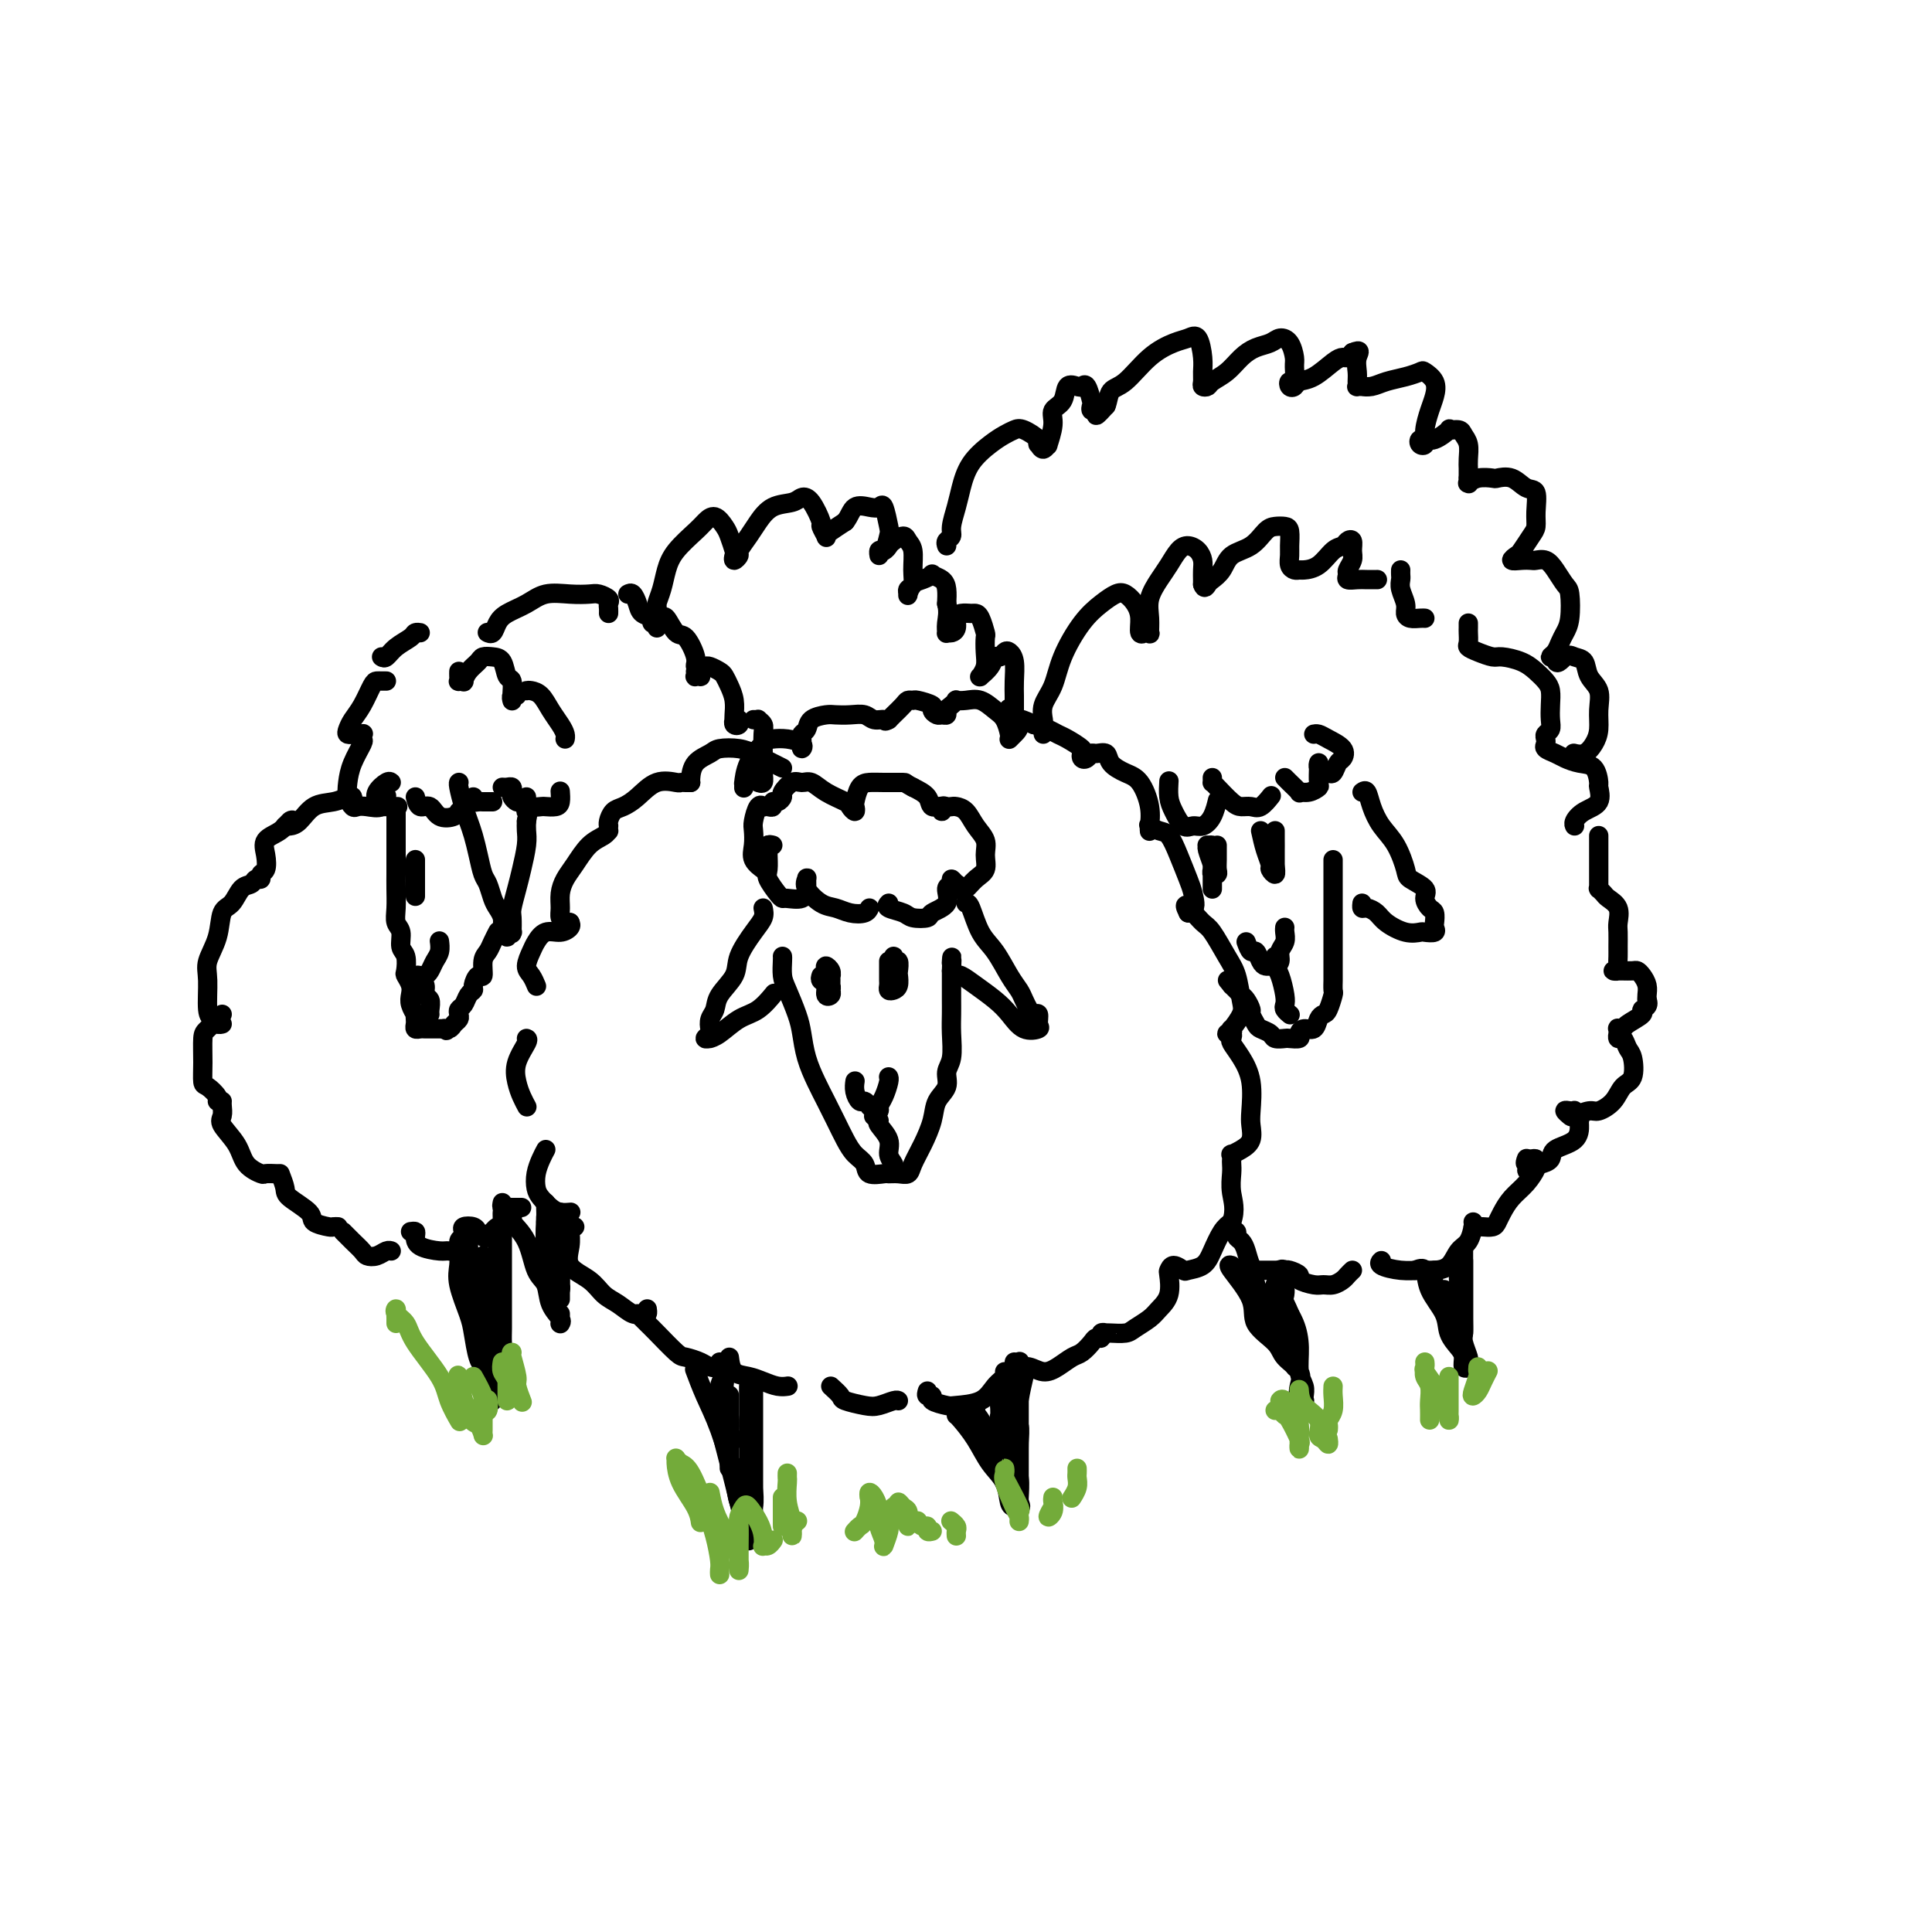 <svg viewBox='0 0 400 400' version='1.1' xmlns='http://www.w3.org/2000/svg' xmlns:xlink='http://www.w3.org/1999/xlink'><g fill='none' stroke='rgb(0,0,0)' stroke-width='4' stroke-linecap='round' stroke-linejoin='round'><path d='M162,198c0.016,0.140 0.032,0.279 0,1c-0.032,0.721 -0.111,2.022 0,3c0.111,0.978 0.414,1.633 1,3c0.586,1.367 1.455,3.446 2,5c0.545,1.554 0.765,2.582 1,4c0.235,1.418 0.486,3.226 1,5c0.514,1.774 1.292,3.515 2,5c0.708,1.485 1.346,2.715 2,4c0.654,1.285 1.325,2.625 2,4c0.675,1.375 1.354,2.785 2,4c0.646,1.215 1.257,2.235 2,3c0.743,0.765 1.616,1.277 2,2c0.384,0.723 0.278,1.659 1,2c0.722,0.341 2.273,0.087 3,0c0.727,-0.087 0.631,-0.006 1,0c0.369,0.006 1.202,-0.063 2,0c0.798,0.063 1.560,0.257 2,0c0.440,-0.257 0.556,-0.963 1,-2c0.444,-1.037 1.214,-2.403 2,-4c0.786,-1.597 1.587,-3.426 2,-5c0.413,-1.574 0.436,-2.892 1,-4c0.564,-1.108 1.668,-2.004 2,-3c0.332,-0.996 -0.107,-2.090 0,-3c0.107,-0.910 0.761,-1.637 1,-3c0.239,-1.363 0.064,-3.364 0,-5c-0.064,-1.636 -0.017,-2.907 0,-4c0.017,-1.093 0.005,-2.008 0,-3c-0.005,-0.992 -0.001,-2.060 0,-3c0.001,-0.940 0.000,-1.753 0,-2c-0.000,-0.247 -0.000,0.072 0,0c0.000,-0.072 0.000,-0.536 0,-1'/><path d='M197,201c0.156,-4.178 0.044,-2.622 0,-2c-0.044,0.622 -0.022,0.311 0,0'/><path d='M200,187c0.267,-0.057 0.533,-0.114 1,1c0.467,1.114 1.133,3.401 2,5c0.867,1.599 1.934,2.512 3,4c1.066,1.488 2.131,3.552 3,5c0.869,1.448 1.543,2.281 2,3c0.457,0.719 0.696,1.324 1,2c0.304,0.676 0.672,1.424 1,2c0.328,0.576 0.615,0.980 1,1c0.385,0.020 0.868,-0.343 1,0c0.132,0.343 -0.088,1.393 0,2c0.088,0.607 0.484,0.770 0,1c-0.484,0.230 -1.849,0.527 -3,0c-1.151,-0.527 -2.088,-1.878 -3,-3c-0.912,-1.122 -1.800,-2.013 -3,-3c-1.200,-0.987 -2.713,-2.069 -4,-3c-1.287,-0.931 -2.346,-1.712 -3,-2c-0.654,-0.288 -0.901,-0.082 -1,0c-0.099,0.082 -0.049,0.041 0,0'/><path d='M158,188c0.137,0.632 0.275,1.264 0,2c-0.275,0.736 -0.962,1.576 -2,3c-1.038,1.424 -2.425,3.431 -3,5c-0.575,1.569 -0.336,2.700 -1,4c-0.664,1.300 -2.229,2.768 -3,4c-0.771,1.232 -0.747,2.229 -1,3c-0.253,0.771 -0.782,1.317 -1,2c-0.218,0.683 -0.126,1.504 0,2c0.126,0.496 0.287,0.668 0,1c-0.287,0.332 -1.021,0.825 -1,1c0.021,0.175 0.799,0.032 1,0c0.201,-0.032 -0.173,0.047 0,0c0.173,-0.047 0.895,-0.220 2,-1c1.105,-0.780 2.595,-2.168 4,-3c1.405,-0.832 2.724,-1.109 4,-2c1.276,-0.891 2.507,-2.398 3,-3c0.493,-0.602 0.246,-0.301 0,0'/><path d='M162,159c-0.663,-0.332 -1.326,-0.664 -2,-1c-0.674,-0.336 -1.358,-0.676 -2,-1c-0.642,-0.324 -1.240,-0.632 -2,-1c-0.760,-0.368 -1.682,-0.796 -3,-1c-1.318,-0.204 -3.033,-0.184 -4,0c-0.967,0.184 -1.187,0.533 -2,1c-0.813,0.467 -2.218,1.053 -3,2c-0.782,0.947 -0.942,2.254 -1,3c-0.058,0.746 -0.016,0.932 0,1c0.016,0.068 0.004,0.020 0,0c-0.004,-0.020 -0.002,-0.010 0,0'/><path d='M143,162c-0.314,0.005 -0.629,0.011 -1,0c-0.371,-0.011 -0.799,-0.038 -1,0c-0.201,0.038 -0.176,0.142 -1,0c-0.824,-0.142 -2.498,-0.529 -4,0c-1.502,0.529 -2.833,1.974 -4,3c-1.167,1.026 -2.169,1.633 -3,2c-0.831,0.367 -1.491,0.495 -2,1c-0.509,0.505 -0.868,1.389 -1,2c-0.132,0.611 -0.037,0.951 0,1c0.037,0.049 0.015,-0.193 0,0c-0.015,0.193 -0.024,0.821 0,1c0.024,0.179 0.081,-0.090 0,0c-0.081,0.090 -0.299,0.541 -1,1c-0.701,0.459 -1.886,0.928 -3,2c-1.114,1.072 -2.156,2.749 -3,4c-0.844,1.251 -1.491,2.076 -2,3c-0.509,0.924 -0.879,1.946 -1,3c-0.121,1.054 0.006,2.139 0,3c-0.006,0.861 -0.146,1.499 0,2c0.146,0.501 0.578,0.866 1,1c0.422,0.134 0.835,0.038 1,0c0.165,-0.038 0.083,-0.019 0,0'/><path d='M118,191c0.150,0.296 0.300,0.592 0,1c-0.300,0.408 -1.052,0.928 -2,1c-0.948,0.072 -2.094,-0.305 -3,0c-0.906,0.305 -1.574,1.290 -2,2c-0.426,0.710 -0.611,1.143 -1,2c-0.389,0.857 -0.980,2.137 -1,3c-0.020,0.863 0.533,1.309 1,2c0.467,0.691 0.848,1.626 1,2c0.152,0.374 0.076,0.187 0,0'/><path d='M109,215c0.221,0.071 0.441,0.142 0,1c-0.441,0.858 -1.544,2.503 -2,4c-0.456,1.497 -0.267,2.844 0,4c0.267,1.156 0.610,2.119 1,3c0.390,0.881 0.826,1.680 1,2c0.174,0.320 0.087,0.160 0,0'/><path d='M113,238c-0.314,0.584 -0.628,1.168 -1,2c-0.372,0.832 -0.802,1.911 -1,3c-0.198,1.089 -0.165,2.187 0,3c0.165,0.813 0.461,1.342 1,2c0.539,0.658 1.320,1.444 2,2c0.680,0.556 1.260,0.880 2,1c0.740,0.120 1.640,0.034 2,0c0.360,-0.034 0.180,-0.017 0,0'/><path d='M119,254c-0.425,0.013 -0.849,0.027 -1,0c-0.151,-0.027 -0.028,-0.093 0,0c0.028,0.093 -0.040,0.346 0,1c0.040,0.654 0.187,1.708 0,3c-0.187,1.292 -0.710,2.823 0,4c0.710,1.177 2.652,2.000 4,3c1.348,1.000 2.102,2.178 3,3c0.898,0.822 1.939,1.288 3,2c1.061,0.712 2.141,1.669 3,2c0.859,0.331 1.498,0.037 2,0c0.502,-0.037 0.866,0.182 1,0c0.134,-0.182 0.038,-0.766 0,-1c-0.038,-0.234 -0.019,-0.117 0,0'/><path d='M132,272c0.730,0.734 1.459,1.467 2,2c0.541,0.533 0.893,0.864 2,2c1.107,1.136 2.970,3.076 4,4c1.030,0.924 1.229,0.832 2,1c0.771,0.168 2.116,0.595 3,1c0.884,0.405 1.309,0.789 2,1c0.691,0.211 1.648,0.249 2,0c0.352,-0.249 0.101,-0.785 0,-1c-0.101,-0.215 -0.050,-0.107 0,0'/><path d='M151,281c0.154,1.177 0.308,2.354 1,3c0.692,0.646 1.923,0.762 3,1c1.077,0.238 2.000,0.600 3,1c1.000,0.400 2.077,0.838 3,1c0.923,0.162 1.692,0.046 2,0c0.308,-0.046 0.154,-0.023 0,0'/><path d='M172,287c0.835,0.760 1.670,1.520 2,2c0.330,0.480 0.155,0.678 1,1c0.845,0.322 2.710,0.766 4,1c1.290,0.234 2.006,0.259 3,0c0.994,-0.259 2.268,-0.800 3,-1c0.732,-0.200 0.924,-0.057 1,0c0.076,0.057 0.038,0.029 0,0'/><path d='M192,288c-0.136,0.445 -0.272,0.890 0,1c0.272,0.110 0.951,-0.115 1,0c0.049,0.115 -0.531,0.571 0,1c0.531,0.429 2.174,0.830 3,1c0.826,0.170 0.834,0.108 2,0c1.166,-0.108 3.489,-0.264 5,-1c1.511,-0.736 2.209,-2.053 3,-3c0.791,-0.947 1.674,-1.524 2,-2c0.326,-0.476 0.093,-0.850 0,-1c-0.093,-0.150 -0.047,-0.075 0,0'/><path d='M210,282c0.412,0.033 0.823,0.066 1,0c0.177,-0.066 0.119,-0.230 0,0c-0.119,0.230 -0.299,0.853 0,1c0.299,0.147 1.077,-0.183 2,0c0.923,0.183 1.991,0.880 3,1c1.009,0.120 1.958,-0.336 3,-1c1.042,-0.664 2.178,-1.536 3,-2c0.822,-0.464 1.329,-0.520 2,-1c0.671,-0.480 1.504,-1.382 2,-2c0.496,-0.618 0.654,-0.950 1,-1c0.346,-0.050 0.878,0.183 1,0c0.122,-0.183 -0.168,-0.780 0,-1c0.168,-0.220 0.792,-0.061 1,0c0.208,0.061 -0.001,0.024 0,0c0.001,-0.024 0.212,-0.036 1,0c0.788,0.036 2.152,0.122 3,0c0.848,-0.122 1.180,-0.450 2,-1c0.820,-0.550 2.128,-1.323 3,-2c0.872,-0.677 1.307,-1.258 2,-2c0.693,-0.742 1.643,-1.645 2,-3c0.357,-1.355 0.121,-3.161 0,-4c-0.121,-0.839 -0.128,-0.710 0,-1c0.128,-0.290 0.390,-1.000 1,-1c0.610,-0.000 1.567,0.708 2,1c0.433,0.292 0.343,0.167 1,0c0.657,-0.167 2.063,-0.375 3,-1c0.937,-0.625 1.406,-1.668 2,-3c0.594,-1.332 1.313,-2.952 2,-4c0.687,-1.048 1.344,-1.524 2,-2'/><path d='M255,253c0.928,-2.538 0.249,-4.383 0,-6c-0.249,-1.617 -0.068,-3.007 0,-4c0.068,-0.993 0.024,-1.589 0,-2c-0.024,-0.411 -0.027,-0.637 0,-1c0.027,-0.363 0.084,-0.863 0,-1c-0.084,-0.137 -0.310,0.090 0,0c0.310,-0.090 1.156,-0.498 2,-1c0.844,-0.502 1.685,-1.099 2,-2c0.315,-0.901 0.105,-2.105 0,-3c-0.105,-0.895 -0.105,-1.483 0,-3c0.105,-1.517 0.317,-3.965 0,-6c-0.317,-2.035 -1.161,-3.656 -2,-5c-0.839,-1.344 -1.671,-2.412 -2,-3c-0.329,-0.588 -0.154,-0.698 0,-1c0.154,-0.302 0.288,-0.796 0,-1c-0.288,-0.204 -0.998,-0.117 -1,0c-0.002,0.117 0.704,0.263 1,0c0.296,-0.263 0.182,-0.934 0,-1c-0.182,-0.066 -0.432,0.473 0,0c0.432,-0.473 1.546,-1.958 2,-3c0.454,-1.042 0.249,-1.640 0,-3c-0.249,-1.360 -0.543,-3.482 -1,-5c-0.457,-1.518 -1.079,-2.431 -2,-4c-0.921,-1.569 -2.142,-3.793 -3,-5c-0.858,-1.207 -1.354,-1.395 -2,-2c-0.646,-0.605 -1.441,-1.626 -2,-2c-0.559,-0.374 -0.881,-0.101 -1,0c-0.119,0.101 -0.034,0.029 0,0c0.034,-0.029 0.017,-0.014 0,0'/><path d='M246,189c-1.485,-2.860 0.304,-1.012 1,-1c0.696,0.012 0.300,-1.814 0,-3c-0.300,-1.186 -0.505,-1.733 -1,-3c-0.495,-1.267 -1.281,-3.255 -2,-5c-0.719,-1.745 -1.369,-3.249 -2,-4c-0.631,-0.751 -1.241,-0.751 -2,-1c-0.759,-0.249 -1.668,-0.746 -2,-1c-0.332,-0.254 -0.089,-0.264 0,0c0.089,0.264 0.023,0.802 0,1c-0.023,0.198 -0.005,0.057 0,0c0.005,-0.057 -0.004,-0.029 0,0c0.004,0.029 0.021,0.058 0,0c-0.021,-0.058 -0.079,-0.203 0,-1c0.079,-0.797 0.296,-2.246 0,-4c-0.296,-1.754 -1.105,-3.815 -2,-5c-0.895,-1.185 -1.875,-1.495 -3,-2c-1.125,-0.505 -2.395,-1.203 -3,-2c-0.605,-0.797 -0.544,-1.691 -1,-2c-0.456,-0.309 -1.429,-0.034 -2,0c-0.571,0.034 -0.739,-0.175 -1,0c-0.261,0.175 -0.616,0.734 -1,1c-0.384,0.266 -0.799,0.240 -1,0c-0.201,-0.240 -0.189,-0.694 0,-1c0.189,-0.306 0.553,-0.463 0,-1c-0.553,-0.537 -2.025,-1.453 -3,-2c-0.975,-0.547 -1.455,-0.724 -2,-1c-0.545,-0.276 -1.156,-0.650 -2,-1c-0.844,-0.350 -1.922,-0.675 -3,-1'/><path d='M214,150c-4.039,-1.961 -3.135,-0.865 -3,0c0.135,0.865 -0.499,1.499 -1,2c-0.501,0.501 -0.869,0.871 -1,1c-0.131,0.129 -0.026,0.019 0,0c0.026,-0.019 -0.026,0.054 0,0c0.026,-0.054 0.131,-0.235 0,-1c-0.131,-0.765 -0.498,-2.114 -1,-3c-0.502,-0.886 -1.139,-1.310 -2,-2c-0.861,-0.690 -1.946,-1.646 -3,-2c-1.054,-0.354 -2.076,-0.106 -3,0c-0.924,0.106 -1.749,0.071 -2,0c-0.251,-0.071 0.073,-0.177 0,0c-0.073,0.177 -0.544,0.637 -1,1c-0.456,0.363 -0.897,0.630 -1,1c-0.103,0.370 0.133,0.842 0,1c-0.133,0.158 -0.635,-0.000 -1,0c-0.365,0.000 -0.594,0.158 -1,0c-0.406,-0.158 -0.988,-0.631 -1,-1c-0.012,-0.369 0.545,-0.633 0,-1c-0.545,-0.367 -2.191,-0.838 -3,-1c-0.809,-0.162 -0.781,-0.015 -1,0c-0.219,0.015 -0.686,-0.101 -1,0c-0.314,0.101 -0.476,0.419 -1,1c-0.524,0.581 -1.410,1.426 -2,2c-0.590,0.574 -0.883,0.878 -1,1c-0.117,0.122 -0.059,0.061 0,0'/><path d='M184,149c-1.056,0.603 -0.696,0.109 -1,0c-0.304,-0.109 -1.274,0.166 -2,0c-0.726,-0.166 -1.210,-0.775 -2,-1c-0.790,-0.225 -1.885,-0.068 -3,0c-1.115,0.068 -2.250,0.045 -3,0c-0.750,-0.045 -1.115,-0.114 -2,0c-0.885,0.114 -2.289,0.411 -3,1c-0.711,0.589 -0.727,1.469 -1,2c-0.273,0.531 -0.803,0.714 -1,1c-0.197,0.286 -0.061,0.675 0,1c0.061,0.325 0.049,0.584 0,1c-0.049,0.416 -0.133,0.988 0,1c0.133,0.012 0.484,-0.536 0,-1c-0.484,-0.464 -1.804,-0.845 -3,-1c-1.196,-0.155 -2.268,-0.085 -3,0c-0.732,0.085 -1.124,0.184 -2,1c-0.876,0.816 -2.235,2.348 -3,4c-0.765,1.652 -0.937,3.422 -1,4c-0.063,0.578 -0.017,-0.037 0,0c0.017,0.037 0.005,0.725 0,1c-0.005,0.275 -0.002,0.138 0,0'/><path d='M170,202c-0.121,0.368 -0.243,0.736 0,1c0.243,0.264 0.850,0.423 1,1c0.150,0.577 -0.156,1.573 0,2c0.156,0.427 0.774,0.287 1,0c0.226,-0.287 0.062,-0.720 0,-1c-0.062,-0.280 -0.020,-0.405 0,-1c0.020,-0.595 0.019,-1.659 0,-2c-0.019,-0.341 -0.057,0.041 0,0c0.057,-0.041 0.211,-0.505 0,-1c-0.211,-0.495 -0.785,-1.020 -1,-1c-0.215,0.020 -0.072,0.584 0,1c0.072,0.416 0.072,0.684 0,1c-0.072,0.316 -0.216,0.680 0,1c0.216,0.320 0.791,0.597 1,1c0.209,0.403 0.052,0.931 0,1c-0.052,0.069 0.000,-0.321 0,-1c-0.000,-0.679 -0.053,-1.648 0,-2c0.053,-0.352 0.210,-0.087 0,0c-0.210,0.087 -0.788,-0.004 -1,0c-0.212,0.004 -0.057,0.104 0,0c0.057,-0.104 0.015,-0.413 0,0c-0.015,0.413 -0.004,1.546 0,2c0.004,0.454 0.002,0.227 0,0'/><path d='M184,199c-0.000,0.220 -0.001,0.441 0,1c0.001,0.559 0.003,1.457 0,2c-0.003,0.543 -0.011,0.732 0,1c0.011,0.268 0.042,0.615 0,1c-0.042,0.385 -0.155,0.809 0,1c0.155,0.191 0.578,0.148 1,0c0.422,-0.148 0.841,-0.403 1,-1c0.159,-0.597 0.057,-1.537 0,-2c-0.057,-0.463 -0.068,-0.448 0,-1c0.068,-0.552 0.214,-1.672 0,-2c-0.214,-0.328 -0.789,0.136 -1,0c-0.211,-0.136 -0.056,-0.874 0,-1c0.056,-0.126 0.015,0.358 0,1c-0.015,0.642 -0.004,1.440 0,2c0.004,0.560 0.001,0.882 0,1c-0.001,0.118 -0.000,0.032 0,0c0.000,-0.032 0.000,-0.009 0,0c-0.000,0.009 -0.000,0.005 0,0'/><path d='M160,175c-0.424,-0.105 -0.847,-0.209 -1,0c-0.153,0.209 -0.034,0.732 0,1c0.034,0.268 -0.015,0.282 0,1c0.015,0.718 0.096,2.139 0,3c-0.096,0.861 -0.369,1.160 0,2c0.369,0.840 1.381,2.219 2,3c0.619,0.781 0.845,0.962 1,1c0.155,0.038 0.238,-0.068 1,0c0.762,0.068 2.202,0.310 3,0c0.798,-0.310 0.955,-1.173 1,-2c0.045,-0.827 -0.021,-1.620 0,-2c0.021,-0.380 0.130,-0.347 0,0c-0.130,0.347 -0.497,1.008 0,2c0.497,0.992 1.860,2.315 3,3c1.140,0.685 2.057,0.733 3,1c0.943,0.267 1.913,0.752 3,1c1.087,0.248 2.293,0.259 3,0c0.707,-0.259 0.916,-0.788 1,-1c0.084,-0.212 0.042,-0.106 0,0'/><path d='M184,187c-0.303,0.338 -0.606,0.677 0,1c0.606,0.323 2.121,0.632 3,1c0.879,0.368 1.120,0.796 2,1c0.880,0.204 2.397,0.186 3,0c0.603,-0.186 0.290,-0.538 1,-1c0.710,-0.462 2.443,-1.034 3,-2c0.557,-0.966 -0.061,-2.327 0,-3c0.061,-0.673 0.800,-0.660 1,-1c0.200,-0.340 -0.139,-1.034 0,-1c0.139,0.034 0.758,0.795 1,1c0.242,0.205 0.109,-0.147 0,0c-0.109,0.147 -0.193,0.795 0,1c0.193,0.205 0.664,-0.031 1,0c0.336,0.031 0.536,0.329 1,0c0.464,-0.329 1.190,-1.284 2,-2c0.810,-0.716 1.704,-1.193 2,-2c0.296,-0.807 -0.004,-1.943 0,-3c0.004,-1.057 0.313,-2.035 0,-3c-0.313,-0.965 -1.250,-1.919 -2,-3c-0.750,-1.081 -1.315,-2.291 -2,-3c-0.685,-0.709 -1.490,-0.917 -2,-1c-0.510,-0.083 -0.723,-0.040 -1,0c-0.277,0.040 -0.617,0.079 -1,0c-0.383,-0.079 -0.808,-0.276 -1,0c-0.192,0.276 -0.151,1.024 0,1c0.151,-0.024 0.412,-0.821 0,-1c-0.412,-0.179 -1.495,0.259 -2,0c-0.505,-0.259 -0.430,-1.217 -1,-2c-0.570,-0.783 -1.785,-1.392 -3,-2'/><path d='M189,163c-1.953,-1.001 -1.336,-1.004 -2,-1c-0.664,0.004 -2.609,0.014 -4,0c-1.391,-0.014 -2.228,-0.052 -3,0c-0.772,0.052 -1.478,0.193 -2,1c-0.522,0.807 -0.858,2.281 -1,3c-0.142,0.719 -0.089,0.685 0,1c0.089,0.315 0.214,0.981 0,1c-0.214,0.019 -0.767,-0.607 -1,-1c-0.233,-0.393 -0.145,-0.552 -1,-1c-0.855,-0.448 -2.654,-1.185 -4,-2c-1.346,-0.815 -2.241,-1.708 -3,-2c-0.759,-0.292 -1.383,0.017 -2,0c-0.617,-0.017 -1.227,-0.359 -2,0c-0.773,0.359 -1.709,1.421 -2,2c-0.291,0.579 0.063,0.677 0,1c-0.063,0.323 -0.543,0.871 -1,1c-0.457,0.129 -0.892,-0.161 -1,0c-0.108,0.161 0.112,0.772 0,1c-0.112,0.228 -0.556,0.071 -1,0c-0.444,-0.071 -0.890,-0.056 -1,0c-0.110,0.056 0.115,0.153 0,0c-0.115,-0.153 -0.569,-0.557 -1,0c-0.431,0.557 -0.840,2.076 -1,3c-0.160,0.924 -0.070,1.253 0,2c0.070,0.747 0.122,1.912 0,3c-0.122,1.088 -0.417,2.101 0,3c0.417,0.899 1.548,1.686 2,2c0.452,0.314 0.226,0.157 0,0'/><path d='M177,224c0.024,-0.164 0.049,-0.327 0,0c-0.049,0.327 -0.171,1.146 0,2c0.171,0.854 0.633,1.744 1,2c0.367,0.256 0.637,-0.124 1,0c0.363,0.124 0.818,0.750 1,1c0.182,0.250 0.091,0.125 0,0'/><path d='M184,223c-0.022,-0.037 -0.043,-0.074 0,0c0.043,0.074 0.151,0.258 0,1c-0.151,0.742 -0.563,2.041 -1,3c-0.437,0.959 -0.901,1.577 -1,2c-0.099,0.423 0.166,0.652 0,1c-0.166,0.348 -0.762,0.814 -1,1c-0.238,0.186 -0.119,0.093 0,0'/><path d='M182,232c-0.235,0.160 -0.469,0.320 0,1c0.469,0.680 1.642,1.881 2,3c0.358,1.119 -0.100,2.156 0,3c0.100,0.844 0.758,1.497 1,2c0.242,0.503 0.069,0.858 0,1c-0.069,0.142 -0.035,0.071 0,0'/><path d='M144,284c-0.159,-0.426 -0.318,-0.853 0,0c0.318,0.853 1.112,2.985 2,5c0.888,2.015 1.869,3.913 3,7c1.131,3.087 2.412,7.363 3,10c0.588,2.637 0.483,3.636 1,5c0.517,1.364 1.655,3.094 2,4c0.345,0.906 -0.104,0.989 0,1c0.104,0.011 0.760,-0.050 1,0c0.240,0.050 0.064,0.209 0,0c-0.064,-0.209 -0.017,-0.787 0,-1c0.017,-0.213 0.005,-0.061 0,0c-0.005,0.061 -0.002,0.030 0,0'/><path d='M148,290c-0.067,-0.381 -0.134,-0.763 0,0c0.134,0.763 0.471,2.670 1,5c0.529,2.330 1.252,5.083 2,8c0.748,2.917 1.521,5.997 2,8c0.479,2.003 0.665,2.929 1,4c0.335,1.071 0.821,2.288 1,3c0.179,0.712 0.051,0.918 0,1c-0.051,0.082 -0.026,0.041 0,0'/><path d='M155,287c-0.000,0.225 -0.000,0.449 0,2c0.000,1.551 0.000,4.428 0,7c-0.000,2.572 -0.001,4.839 0,7c0.001,2.161 0.004,4.217 0,6c-0.004,1.783 -0.015,3.292 0,4c0.015,0.708 0.057,0.613 0,1c-0.057,0.387 -0.211,1.254 0,1c0.211,-0.254 0.789,-1.629 1,-3c0.211,-1.371 0.057,-2.737 0,-4c-0.057,-1.263 -0.015,-2.421 0,-5c0.015,-2.579 0.004,-6.577 0,-9c-0.004,-2.423 -0.001,-3.271 0,-4c0.001,-0.729 0.000,-1.339 0,-2c-0.000,-0.661 0.000,-1.374 0,-1c-0.000,0.374 -0.000,1.834 0,3c0.000,1.166 0.001,2.040 0,5c-0.001,2.960 -0.004,8.008 0,11c0.004,2.992 0.016,3.928 0,5c-0.016,1.072 -0.060,2.279 0,3c0.060,0.721 0.224,0.956 0,1c-0.224,0.044 -0.834,-0.105 -1,0c-0.166,0.105 0.113,0.462 0,0c-0.113,-0.462 -0.618,-1.742 -1,-3c-0.382,-1.258 -0.641,-2.492 -1,-4c-0.359,-1.508 -0.817,-3.288 -1,-4c-0.183,-0.712 -0.092,-0.356 0,0'/><path d='M151,295c-0.000,-1.096 -0.000,-2.191 0,-3c0.000,-0.809 0.000,-1.330 0,-2c-0.000,-0.670 -0.000,-1.487 0,-1c0.000,0.487 0.000,2.279 0,4c-0.000,1.721 -0.000,3.370 0,5c0.000,1.630 0.000,3.239 0,4c-0.000,0.761 -0.000,0.672 0,1c0.000,0.328 0.001,1.071 0,1c-0.001,-0.071 -0.004,-0.956 0,-1c0.004,-0.044 0.015,0.752 0,0c-0.015,-0.752 -0.056,-3.054 0,-5c0.056,-1.946 0.207,-3.537 0,-5c-0.207,-1.463 -0.774,-2.799 -1,-4c-0.226,-1.201 -0.110,-2.266 0,-3c0.110,-0.734 0.214,-1.138 0,-1c-0.214,0.138 -0.747,0.818 -1,2c-0.253,1.182 -0.225,2.866 0,4c0.225,1.134 0.648,1.716 1,3c0.352,1.284 0.633,3.269 1,4c0.367,0.731 0.819,0.209 1,0c0.181,-0.209 0.090,-0.104 0,0'/><path d='M198,293c0.151,0.097 0.303,0.194 1,1c0.697,0.806 1.941,2.321 3,4c1.059,1.679 1.934,3.522 3,5c1.066,1.478 2.323,2.592 3,4c0.677,1.408 0.773,3.110 1,4c0.227,0.890 0.585,0.967 1,1c0.415,0.033 0.885,0.023 1,0c0.115,-0.023 -0.127,-0.059 0,0c0.127,0.059 0.622,0.212 0,-1c-0.622,-1.212 -2.360,-3.788 -3,-5c-0.640,-1.212 -0.183,-1.061 0,-1c0.183,0.061 0.091,0.030 0,0'/><path d='M202,292c-0.028,0.473 -0.056,0.946 0,1c0.056,0.054 0.196,-0.311 1,1c0.804,1.311 2.272,4.299 3,6c0.728,1.701 0.717,2.116 1,3c0.283,0.884 0.860,2.237 1,3c0.140,0.763 -0.158,0.937 0,1c0.158,0.063 0.773,0.017 1,0c0.227,-0.017 0.065,-0.005 0,0c-0.065,0.005 -0.032,0.002 0,0'/><path d='M212,284c-0.030,0.006 -0.061,0.013 0,0c0.061,-0.013 0.212,-0.044 0,1c-0.212,1.044 -0.789,3.164 -1,5c-0.211,1.836 -0.057,3.386 0,5c0.057,1.614 0.015,3.290 0,5c-0.015,1.710 -0.004,3.455 0,4c0.004,0.545 0.001,-0.108 0,0c-0.001,0.108 -0.000,0.977 0,1c0.000,0.023 0.000,-0.799 0,-1c-0.000,-0.201 -0.000,0.217 0,0c0.000,-0.217 0.000,-1.071 0,-3c-0.000,-1.929 -0.000,-4.932 0,-7c0.000,-2.068 0.000,-3.201 0,-4c-0.000,-0.799 -0.000,-1.263 0,-2c0.000,-0.737 0.000,-1.745 0,-2c-0.000,-0.255 -0.000,0.244 0,1c0.000,0.756 0.000,1.769 0,3c-0.000,1.231 -0.000,2.680 0,5c0.000,2.320 0.000,5.512 0,7c-0.000,1.488 -0.000,1.273 0,2c0.000,0.727 0.000,2.397 0,3c-0.000,0.603 -0.000,0.140 0,0c0.000,-0.140 0.001,0.043 0,0c-0.001,-0.043 -0.004,-0.311 0,-1c0.004,-0.689 0.015,-1.797 0,-3c-0.015,-1.203 -0.057,-2.501 0,-4c0.057,-1.499 0.211,-3.200 0,-4c-0.211,-0.800 -0.789,-0.699 -1,-1c-0.211,-0.301 -0.057,-1.004 0,-1c0.057,0.004 0.016,0.715 0,2c-0.016,1.285 -0.008,3.142 0,5'/><path d='M210,300c-0.139,1.767 0.015,3.685 0,5c-0.015,1.315 -0.199,2.028 0,3c0.199,0.972 0.782,2.202 1,3c0.218,0.798 0.070,1.163 0,1c-0.070,-0.163 -0.061,-0.855 0,-2c0.061,-1.145 0.174,-2.742 0,-4c-0.174,-1.258 -0.635,-2.176 -1,-4c-0.365,-1.824 -0.633,-4.555 -1,-6c-0.367,-1.445 -0.831,-1.604 -1,-2c-0.169,-0.396 -0.041,-1.028 0,-1c0.041,0.028 -0.003,0.715 0,1c0.003,0.285 0.053,0.167 0,1c-0.053,0.833 -0.211,2.618 0,4c0.211,1.382 0.790,2.362 1,3c0.210,0.638 0.053,0.935 0,1c-0.053,0.065 -0.000,-0.102 0,-1c0.000,-0.898 -0.053,-2.528 0,-4c0.053,-1.472 0.210,-2.788 0,-4c-0.210,-1.212 -0.789,-2.322 -1,-3c-0.211,-0.678 -0.056,-0.925 0,-1c0.056,-0.075 0.011,0.020 0,0c-0.011,-0.020 0.011,-0.157 0,0c-0.011,0.157 -0.055,0.608 0,1c0.055,0.392 0.211,0.724 0,1c-0.211,0.276 -0.788,0.498 -1,1c-0.212,0.502 -0.061,1.286 0,1c0.061,-0.286 0.030,-1.643 0,-3'/><path d='M207,291c-0.392,-3.210 0.627,-1.236 1,-1c0.373,0.236 0.100,-1.265 0,-2c-0.100,-0.735 -0.027,-0.703 0,-1c0.027,-0.297 0.007,-0.924 0,-1c-0.007,-0.076 -0.002,0.400 0,1c0.002,0.600 0.001,1.324 0,2c-0.001,0.676 -0.000,1.305 0,2c0.000,0.695 0.000,1.456 0,2c-0.000,0.544 -0.000,0.870 0,1c0.000,0.130 0.000,0.065 0,0'/><path d='M276,178c-0.000,0.265 -0.000,0.530 0,1c0.000,0.470 0.000,1.143 0,2c-0.000,0.857 -0.000,1.896 0,3c0.000,1.104 0.000,2.271 0,3c-0.000,0.729 -0.000,1.019 0,2c0.000,0.981 0.000,2.653 0,4c-0.000,1.347 -0.000,2.368 0,3c0.000,0.632 0.001,0.874 0,2c-0.001,1.126 -0.003,3.135 0,4c0.003,0.865 0.012,0.585 0,1c-0.012,0.415 -0.045,1.524 0,2c0.045,0.476 0.168,0.317 0,1c-0.168,0.683 -0.626,2.207 -1,3c-0.374,0.793 -0.665,0.856 -1,1c-0.335,0.144 -0.715,0.368 -1,1c-0.285,0.632 -0.476,1.672 -1,2c-0.524,0.328 -1.382,-0.056 -2,0c-0.618,0.056 -0.996,0.552 -1,1c-0.004,0.448 0.365,0.849 0,1c-0.365,0.151 -1.464,0.051 -2,0c-0.536,-0.051 -0.511,-0.054 -1,0c-0.489,0.054 -1.494,0.165 -2,0c-0.506,-0.165 -0.513,-0.607 -1,-1c-0.487,-0.393 -1.454,-0.739 -2,-1c-0.546,-0.261 -0.671,-0.437 -1,-1c-0.329,-0.563 -0.862,-1.513 -1,-2c-0.138,-0.487 0.118,-0.512 0,-1c-0.118,-0.488 -0.609,-1.440 -1,-2c-0.391,-0.560 -0.682,-0.728 -1,-1c-0.318,-0.272 -0.662,-0.649 -1,-1c-0.338,-0.351 -0.669,-0.675 -1,-1'/><path d='M255,204c-1.500,-1.833 -0.750,-0.917 0,0'/><path d='M282,164c0.350,-0.241 0.700,-0.482 1,0c0.300,0.482 0.550,1.686 1,3c0.450,1.314 1.099,2.736 2,4c0.901,1.264 2.055,2.369 3,4c0.945,1.631 1.682,3.789 2,5c0.318,1.211 0.219,1.475 1,2c0.781,0.525 2.444,1.310 3,2c0.556,0.690 0.005,1.284 0,2c-0.005,0.716 0.537,1.555 1,2c0.463,0.445 0.849,0.498 1,1c0.151,0.502 0.067,1.455 0,2c-0.067,0.545 -0.117,0.684 0,1c0.117,0.316 0.400,0.811 0,1c-0.400,0.189 -1.482,0.072 -2,0c-0.518,-0.072 -0.471,-0.100 -1,0c-0.529,0.100 -1.634,0.329 -3,0c-1.366,-0.329 -2.993,-1.216 -4,-2c-1.007,-0.784 -1.394,-1.464 -2,-2c-0.606,-0.536 -1.430,-0.927 -2,-1c-0.570,-0.073 -0.884,0.173 -1,0c-0.116,-0.173 -0.033,-0.764 0,-1c0.033,-0.236 0.017,-0.118 0,0'/><path d='M264,198c0.022,0.341 0.045,0.683 0,1c-0.045,0.317 -0.157,0.610 0,1c0.157,0.390 0.582,0.879 1,2c0.418,1.121 0.830,2.875 1,4c0.170,1.125 0.097,1.621 0,2c-0.097,0.379 -0.218,0.640 0,1c0.218,0.360 0.777,0.817 1,1c0.223,0.183 0.112,0.091 0,0'/><path d='M258,195c0.333,0.898 0.667,1.796 1,2c0.333,0.204 0.666,-0.284 1,0c0.334,0.284 0.668,1.342 1,2c0.332,0.658 0.662,0.916 1,1c0.338,0.084 0.683,-0.008 1,0c0.317,0.008 0.607,0.115 1,0c0.393,-0.115 0.890,-0.451 1,-1c0.110,-0.549 -0.167,-1.310 0,-2c0.167,-0.690 0.777,-1.309 1,-2c0.223,-0.691 0.060,-1.455 0,-2c-0.060,-0.545 -0.017,-0.870 0,-1c0.017,-0.130 0.009,-0.065 0,0'/><path d='M251,175c0.000,0.941 0.000,1.882 0,3c-0.000,1.118 -0.000,2.412 0,3c0.000,0.588 0.000,0.468 0,1c-0.000,0.532 -0.000,1.716 0,2c0.000,0.284 0.001,-0.330 0,-1c-0.001,-0.670 -0.004,-1.395 0,-2c0.004,-0.605 0.015,-1.091 0,-2c-0.015,-0.909 -0.058,-2.243 0,-3c0.058,-0.757 0.215,-0.939 0,-1c-0.215,-0.061 -0.804,-0.002 -1,0c-0.196,0.002 0.000,-0.053 0,0c-0.000,0.053 -0.197,0.214 0,1c0.197,0.786 0.789,2.197 1,3c0.211,0.803 0.043,0.998 0,1c-0.043,0.002 0.041,-0.187 0,0c-0.041,0.187 -0.207,0.751 0,1c0.207,0.249 0.788,0.182 1,0c0.212,-0.182 0.057,-0.480 0,-1c-0.057,-0.520 -0.015,-1.263 0,-2c0.015,-0.737 0.004,-1.468 0,-2c-0.004,-0.532 -0.001,-0.866 0,-1c0.001,-0.134 0.001,-0.067 0,0'/><path d='M261,172c0.301,1.370 0.603,2.741 1,4c0.397,1.259 0.891,2.408 1,3c0.109,0.592 -0.167,0.627 0,1c0.167,0.373 0.777,1.085 1,1c0.223,-0.085 0.060,-0.966 0,-2c-0.060,-1.034 -0.016,-2.223 0,-3c0.016,-0.777 0.004,-1.144 0,-2c-0.004,-0.856 -0.001,-2.200 0,-2c0.001,0.200 0.000,1.945 0,3c-0.000,1.055 -0.000,1.421 0,2c0.000,0.579 0.000,1.372 0,2c-0.000,0.628 -0.000,1.092 0,1c0.000,-0.092 0.000,-0.741 0,-1c-0.000,-0.259 -0.000,-0.130 0,0'/><path d='M242,162c0.018,-0.273 0.035,-0.547 0,0c-0.035,0.547 -0.123,1.913 0,3c0.123,1.087 0.456,1.894 1,3c0.544,1.106 1.298,2.509 2,3c0.702,0.491 1.351,0.068 2,0c0.649,-0.068 1.298,0.219 2,0c0.702,-0.219 1.458,-0.944 2,-2c0.542,-1.056 0.869,-2.445 1,-3c0.131,-0.555 0.065,-0.278 0,0'/><path d='M251,161c0.009,0.431 0.019,0.862 0,1c-0.019,0.138 -0.066,-0.016 0,0c0.066,0.016 0.244,0.202 1,1c0.756,0.798 2.091,2.206 3,3c0.909,0.794 1.393,0.972 2,1c0.607,0.028 1.338,-0.096 2,0c0.662,0.096 1.255,0.410 2,0c0.745,-0.410 1.641,-1.546 2,-2c0.359,-0.454 0.179,-0.227 0,0'/><path d='M266,161c0.184,0.194 0.368,0.388 1,1c0.632,0.612 1.710,1.641 2,2c0.290,0.359 -0.210,0.047 0,0c0.210,-0.047 1.128,0.169 2,0c0.872,-0.169 1.698,-0.725 2,-1c0.302,-0.275 0.081,-0.271 0,-1c-0.081,-0.729 -0.023,-2.193 0,-3c0.023,-0.807 0.009,-0.959 0,-1c-0.009,-0.041 -0.014,0.027 0,0c0.014,-0.027 0.045,-0.149 0,0c-0.045,0.149 -0.167,0.569 0,1c0.167,0.431 0.622,0.874 1,1c0.378,0.126 0.678,-0.063 1,0c0.322,0.063 0.665,0.378 1,0c0.335,-0.378 0.661,-1.450 1,-2c0.339,-0.550 0.690,-0.578 1,-1c0.310,-0.422 0.580,-1.237 0,-2c-0.580,-0.763 -2.011,-1.472 -3,-2c-0.989,-0.528 -1.535,-0.873 -2,-1c-0.465,-0.127 -0.847,-0.036 -1,0c-0.153,0.036 -0.076,0.018 0,0'/><path d='M216,152c0.004,-0.322 0.007,-0.643 0,-1c-0.007,-0.357 -0.026,-0.749 0,-1c0.026,-0.251 0.096,-0.359 0,-1c-0.096,-0.641 -0.357,-1.813 0,-3c0.357,-1.187 1.331,-2.388 2,-4c0.669,-1.612 1.033,-3.635 2,-6c0.967,-2.365 2.539,-5.073 4,-7c1.461,-1.927 2.812,-3.072 4,-4c1.188,-0.928 2.212,-1.639 3,-2c0.788,-0.361 1.340,-0.374 2,0c0.660,0.374 1.430,1.134 2,2c0.570,0.866 0.941,1.839 1,3c0.059,1.161 -0.195,2.509 0,3c0.195,0.491 0.837,0.123 1,0c0.163,-0.123 -0.154,-0.002 0,0c0.154,0.002 0.779,-0.113 1,0c0.221,0.113 0.037,0.456 0,0c-0.037,-0.456 0.073,-1.712 0,-3c-0.073,-1.288 -0.329,-2.609 0,-4c0.329,-1.391 1.243,-2.854 2,-4c0.757,-1.146 1.355,-1.975 2,-3c0.645,-1.025 1.336,-2.244 2,-3c0.664,-0.756 1.302,-1.047 2,-1c0.698,0.047 1.455,0.432 2,1c0.545,0.568 0.878,1.317 1,2c0.122,0.683 0.033,1.299 0,2c-0.033,0.701 -0.009,1.486 0,2c0.009,0.514 0.005,0.757 0,1'/><path d='M249,121c0.348,1.123 0.719,0.429 1,0c0.281,-0.429 0.474,-0.595 1,-1c0.526,-0.405 1.387,-1.051 2,-2c0.613,-0.949 0.980,-2.202 2,-3c1.020,-0.798 2.694,-1.141 4,-2c1.306,-0.859 2.245,-2.235 3,-3c0.755,-0.765 1.327,-0.921 2,-1c0.673,-0.079 1.448,-0.081 2,0c0.552,0.081 0.883,0.246 1,1c0.117,0.754 0.021,2.097 0,3c-0.021,0.903 0.034,1.367 0,2c-0.034,0.633 -0.158,1.437 0,2c0.158,0.563 0.598,0.887 1,1c0.402,0.113 0.766,0.017 1,0c0.234,-0.017 0.339,0.045 1,0c0.661,-0.045 1.880,-0.196 3,-1c1.120,-0.804 2.142,-2.262 3,-3c0.858,-0.738 1.551,-0.756 2,-1c0.449,-0.244 0.652,-0.714 1,-1c0.348,-0.286 0.840,-0.389 1,0c0.160,0.389 -0.011,1.271 0,2c0.011,0.729 0.205,1.306 0,2c-0.205,0.694 -0.810,1.507 -1,2c-0.190,0.493 0.033,0.668 0,1c-0.033,0.332 -0.324,0.821 0,1c0.324,0.179 1.262,0.048 2,0c0.738,-0.048 1.276,-0.013 2,0c0.724,0.013 1.636,0.004 2,0c0.364,-0.004 0.182,-0.002 0,0'/><path d='M290,118c-0.008,0.349 -0.017,0.699 0,1c0.017,0.301 0.059,0.554 0,1c-0.059,0.446 -0.220,1.086 0,2c0.220,0.914 0.819,2.101 1,3c0.181,0.899 -0.056,1.509 0,2c0.056,0.491 0.407,0.864 1,1c0.593,0.136 1.429,0.037 2,0c0.571,-0.037 0.877,-0.010 1,0c0.123,0.010 0.061,0.005 0,0'/><path d='M304,129c0.003,0.364 0.006,0.727 0,1c-0.006,0.273 -0.019,0.455 0,1c0.019,0.545 0.072,1.452 0,2c-0.072,0.548 -0.270,0.738 0,1c0.270,0.262 1.006,0.598 2,1c0.994,0.402 2.245,0.870 3,1c0.755,0.130 1.015,-0.079 2,0c0.985,0.079 2.695,0.447 4,1c1.305,0.553 2.206,1.292 3,2c0.794,0.708 1.482,1.384 2,2c0.518,0.616 0.867,1.173 1,2c0.133,0.827 0.050,1.923 0,3c-0.050,1.077 -0.065,2.134 0,3c0.065,0.866 0.212,1.541 0,2c-0.212,0.459 -0.783,0.700 -1,1c-0.217,0.300 -0.081,0.658 0,1c0.081,0.342 0.107,0.670 0,1c-0.107,0.330 -0.348,0.664 0,1c0.348,0.336 1.284,0.675 2,1c0.716,0.325 1.210,0.634 2,1c0.790,0.366 1.874,0.787 3,1c1.126,0.213 2.292,0.217 3,1c0.708,0.783 0.956,2.346 1,3c0.044,0.654 -0.118,0.400 0,1c0.118,0.600 0.515,2.056 0,3c-0.515,0.944 -1.942,1.377 -3,2c-1.058,0.623 -1.746,1.437 -2,2c-0.254,0.563 -0.072,0.875 0,1c0.072,0.125 0.036,0.062 0,0'/><path d='M331,173c-0.000,0.695 -0.000,1.390 0,2c0.000,0.610 0.000,1.134 0,2c-0.000,0.866 -0.000,2.074 0,3c0.000,0.926 0.000,1.569 0,2c-0.000,0.431 -0.001,0.651 0,1c0.001,0.349 0.004,0.829 0,1c-0.004,0.171 -0.013,0.034 0,0c0.013,-0.034 0.050,0.034 0,0c-0.050,-0.034 -0.185,-0.171 0,0c0.185,0.171 0.691,0.649 1,1c0.309,0.351 0.423,0.573 1,1c0.577,0.427 1.619,1.059 2,2c0.381,0.941 0.102,2.192 0,3c-0.102,0.808 -0.026,1.173 0,2c0.026,0.827 0.002,2.117 0,3c-0.002,0.883 0.017,1.361 0,2c-0.017,0.639 -0.069,1.439 0,2c0.069,0.561 0.260,0.883 0,1c-0.260,0.117 -0.970,0.031 -1,0c-0.030,-0.031 0.622,-0.006 1,0c0.378,0.006 0.483,-0.007 1,0c0.517,0.007 1.445,0.033 2,0c0.555,-0.033 0.737,-0.125 1,0c0.263,0.125 0.607,0.466 1,1c0.393,0.534 0.837,1.259 1,2c0.163,0.741 0.047,1.497 0,2c-0.047,0.503 -0.023,0.751 0,1'/><path d='M341,207c0.656,1.503 -0.704,1.762 -1,2c-0.296,0.238 0.471,0.455 0,1c-0.471,0.545 -2.179,1.418 -3,2c-0.821,0.582 -0.756,0.873 -1,1c-0.244,0.127 -0.798,0.091 -1,0c-0.202,-0.091 -0.051,-0.236 0,0c0.051,0.236 0.002,0.854 0,1c-0.002,0.146 0.041,-0.181 0,0c-0.041,0.181 -0.167,0.871 0,1c0.167,0.129 0.627,-0.304 1,0c0.373,0.304 0.659,1.345 1,2c0.341,0.655 0.736,0.926 1,2c0.264,1.074 0.395,2.952 0,4c-0.395,1.048 -1.318,1.265 -2,2c-0.682,0.735 -1.124,1.988 -2,3c-0.876,1.012 -2.187,1.784 -3,2c-0.813,0.216 -1.129,-0.124 -2,0c-0.871,0.124 -2.296,0.713 -3,1c-0.704,0.287 -0.687,0.272 -1,0c-0.313,-0.272 -0.956,-0.802 -1,-1c-0.044,-0.198 0.510,-0.064 1,0c0.490,0.064 0.916,0.057 1,0c0.084,-0.057 -0.173,-0.163 0,0c0.173,0.163 0.778,0.596 1,1c0.222,0.404 0.061,0.780 0,1c-0.061,0.220 -0.023,0.283 0,1c0.023,0.717 0.031,2.087 -1,3c-1.031,0.913 -3.101,1.368 -4,2c-0.899,0.632 -0.627,1.439 -1,2c-0.373,0.561 -1.392,0.874 -2,1c-0.608,0.126 -0.804,0.063 -1,0'/><path d='M318,241c-3.260,2.769 -1.410,0.691 -1,0c0.410,-0.691 -0.620,0.006 -1,0c-0.380,-0.006 -0.108,-0.716 0,-1c0.108,-0.284 0.054,-0.142 0,0'/><path d='M317,240c0.433,-0.102 0.867,-0.204 1,0c0.133,0.204 -0.034,0.716 0,1c0.034,0.284 0.269,0.342 0,1c-0.269,0.658 -1.041,1.917 -2,3c-0.959,1.083 -2.106,1.989 -3,3c-0.894,1.011 -1.535,2.127 -2,3c-0.465,0.873 -0.755,1.502 -1,2c-0.245,0.498 -0.444,0.866 -1,1c-0.556,0.134 -1.469,0.036 -2,0c-0.531,-0.036 -0.682,-0.010 -1,0c-0.318,0.010 -0.805,0.003 -1,0c-0.195,-0.003 -0.097,-0.001 0,0'/><path d='M305,253c0.064,0.121 0.127,0.243 0,1c-0.127,0.757 -0.445,2.150 -1,3c-0.555,0.850 -1.347,1.157 -2,2c-0.653,0.843 -1.167,2.223 -2,3c-0.833,0.777 -1.985,0.951 -3,1c-1.015,0.049 -1.894,-0.025 -3,0c-1.106,0.025 -2.441,0.151 -4,0c-1.559,-0.151 -3.343,-0.579 -4,-1c-0.657,-0.421 -0.188,-0.835 0,-1c0.188,-0.165 0.094,-0.083 0,0'/><path d='M280,263c-0.356,0.340 -0.713,0.680 -1,1c-0.287,0.320 -0.505,0.618 -1,1c-0.495,0.382 -1.265,0.846 -2,1c-0.735,0.154 -1.433,-0.001 -2,0c-0.567,0.001 -1.002,0.158 -2,0c-0.998,-0.158 -2.557,-0.631 -3,-1c-0.443,-0.369 0.231,-0.635 0,-1c-0.231,-0.365 -1.368,-0.830 -2,-1c-0.632,-0.170 -0.761,-0.046 -1,0c-0.239,0.046 -0.590,0.012 -1,0c-0.410,-0.012 -0.880,-0.003 -1,0c-0.120,0.003 0.109,0.001 0,0c-0.109,-0.001 -0.555,-0.000 -1,0c-0.445,0.000 -0.889,0.000 -1,0c-0.111,-0.000 0.111,-0.001 0,0c-0.111,0.001 -0.555,0.005 -1,0c-0.445,-0.005 -0.893,-0.018 -1,0c-0.107,0.018 0.125,0.069 0,0c-0.125,-0.069 -0.607,-0.257 -1,-1c-0.393,-0.743 -0.698,-2.041 -1,-3c-0.302,-0.959 -0.603,-1.577 -1,-2c-0.397,-0.423 -0.890,-0.649 -1,-1c-0.110,-0.351 0.163,-0.825 0,-1c-0.163,-0.175 -0.761,-0.050 -1,0c-0.239,0.050 -0.120,0.025 0,0'/><path d='M255,262c-0.453,-0.132 -0.905,-0.265 0,1c0.905,1.265 3.168,3.927 4,6c0.832,2.073 0.234,3.556 1,5c0.766,1.444 2.898,2.849 4,4c1.102,1.151 1.175,2.050 2,3c0.825,0.950 2.403,1.952 3,3c0.597,1.048 0.212,2.142 0,3c-0.212,0.858 -0.253,1.480 0,2c0.253,0.520 0.800,0.939 1,1c0.200,0.061 0.053,-0.235 0,0c-0.053,0.235 -0.013,1.000 0,1c0.013,0.000 -0.000,-0.764 0,-1c0.000,-0.236 0.015,0.055 0,0c-0.015,-0.055 -0.058,-0.457 0,-1c0.058,-0.543 0.218,-1.227 0,-2c-0.218,-0.773 -0.815,-1.635 -1,-3c-0.185,-1.365 0.042,-3.233 0,-5c-0.042,-1.767 -0.351,-3.433 -1,-5c-0.649,-1.567 -1.637,-3.036 -2,-4c-0.363,-0.964 -0.101,-1.423 0,-2c0.101,-0.577 0.040,-1.273 0,-2c-0.040,-0.727 -0.061,-1.485 0,-2c0.061,-0.515 0.202,-0.785 0,-1c-0.202,-0.215 -0.749,-0.374 -1,0c-0.251,0.374 -0.208,1.280 0,3c0.208,1.720 0.582,4.255 1,6c0.418,1.745 0.882,2.701 1,4c0.118,1.299 -0.109,2.943 0,4c0.109,1.057 0.555,1.529 1,2'/><path d='M268,282c0.301,2.681 0.052,-0.118 0,-2c-0.052,-1.882 0.091,-2.848 0,-4c-0.091,-1.152 -0.416,-2.489 -1,-4c-0.584,-1.511 -1.425,-3.196 -2,-4c-0.575,-0.804 -0.883,-0.728 -1,-1c-0.117,-0.272 -0.042,-0.893 0,-1c0.042,-0.107 0.050,0.300 0,1c-0.050,0.700 -0.157,1.695 0,3c0.157,1.305 0.578,2.921 1,4c0.422,1.079 0.847,1.621 1,2c0.153,0.379 0.036,0.596 0,1c-0.036,0.404 0.008,0.995 0,1c-0.008,0.005 -0.068,-0.578 0,-1c0.068,-0.422 0.263,-0.685 0,-1c-0.263,-0.315 -0.985,-0.683 -2,-2c-1.015,-1.317 -2.325,-3.583 -3,-5c-0.675,-1.417 -0.717,-1.983 -1,-3c-0.283,-1.017 -0.807,-2.484 -1,-3c-0.193,-0.516 -0.056,-0.082 0,0c0.056,0.082 0.029,-0.188 0,0c-0.029,0.188 -0.060,0.835 0,2c0.060,1.165 0.212,2.848 1,4c0.788,1.152 2.212,1.772 3,2c0.788,0.228 0.939,0.065 1,0c0.061,-0.065 0.030,-0.033 0,0'/><path d='M293,263c0.819,-0.328 1.637,-0.656 2,0c0.363,0.656 0.269,2.297 1,4c0.731,1.703 2.286,3.469 3,5c0.714,1.531 0.588,2.828 1,4c0.412,1.172 1.364,2.220 2,3c0.636,0.780 0.956,1.294 1,2c0.044,0.706 -0.188,1.605 0,2c0.188,0.395 0.797,0.286 1,0c0.203,-0.286 0.002,-0.749 0,-1c-0.002,-0.251 0.196,-0.289 0,-1c-0.196,-0.711 -0.784,-2.095 -1,-3c-0.216,-0.905 -0.058,-1.331 0,-2c0.058,-0.669 0.015,-1.580 0,-3c-0.015,-1.420 -0.004,-3.347 0,-5c0.004,-1.653 0.001,-3.031 0,-4c-0.001,-0.969 -0.000,-1.530 0,-2c0.000,-0.470 0.000,-0.849 0,-1c-0.000,-0.151 -0.000,-0.076 0,0'/><path d='M303,259c0.000,0.007 0.000,0.013 0,0c0.000,-0.013 0.000,-0.047 0,0c0.000,0.047 0.000,0.173 0,1c0.000,0.827 0.000,2.355 0,4c0.000,1.645 0.000,3.406 0,5c0.000,1.594 0.000,3.022 0,4c0.000,0.978 0.000,1.505 0,2c0.000,0.495 0.000,0.957 0,1c0.000,0.043 0.000,-0.335 0,-1c0.000,-0.665 0.000,-1.619 0,-2c0.000,-0.381 0.000,-0.191 0,0'/><path d='M302,264c-0.031,0.348 -0.061,0.696 0,1c0.061,0.304 0.214,0.564 0,1c-0.214,0.436 -0.793,1.048 -1,2c-0.207,0.952 -0.040,2.245 0,3c0.040,0.755 -0.046,0.974 0,1c0.046,0.026 0.222,-0.140 0,0c-0.222,0.140 -0.844,0.587 -1,0c-0.156,-0.587 0.154,-2.209 0,-3c-0.154,-0.791 -0.772,-0.751 -1,-1c-0.228,-0.249 -0.065,-0.785 0,-1c0.065,-0.215 0.033,-0.107 0,0'/><path d='M297,263c-0.196,1.095 -0.392,2.189 0,3c0.392,0.811 1.373,1.338 2,2c0.627,0.662 0.900,1.459 1,2c0.100,0.541 0.027,0.825 0,1c-0.027,0.175 -0.007,0.239 0,0c0.007,-0.239 0.002,-0.783 0,-1c-0.002,-0.217 -0.001,-0.109 0,0'/><path d='M82,168c0.000,0.336 0.000,0.672 0,1c-0.000,0.328 -0.000,0.648 0,1c0.000,0.352 0.000,0.737 0,1c-0.000,0.263 -0.000,0.404 0,1c0.000,0.596 0.000,1.646 0,3c-0.000,1.354 -0.001,3.010 0,4c0.001,0.990 0.004,1.314 0,2c-0.004,0.686 -0.016,1.735 0,3c0.016,1.265 0.061,2.746 0,4c-0.061,1.254 -0.226,2.280 0,3c0.226,0.720 0.844,1.134 1,2c0.156,0.866 -0.151,2.186 0,3c0.151,0.814 0.759,1.124 1,2c0.241,0.876 0.116,2.317 0,3c-0.116,0.683 -0.224,0.607 0,1c0.224,0.393 0.778,1.253 1,2c0.222,0.747 0.112,1.380 0,2c-0.112,0.620 -0.226,1.227 0,2c0.226,0.773 0.792,1.714 1,2c0.208,0.286 0.059,-0.081 0,0c-0.059,0.081 -0.027,0.610 0,1c0.027,0.390 0.049,0.640 0,1c-0.049,0.360 -0.168,0.828 0,1c0.168,0.172 0.623,0.046 1,0c0.377,-0.046 0.675,-0.012 1,0c0.325,0.012 0.678,0.003 1,0c0.322,-0.003 0.612,-0.001 1,0c0.388,0.001 0.874,0.000 1,0c0.126,-0.000 -0.107,-0.000 0,0c0.107,0.000 0.553,0.000 1,0'/><path d='M92,213c1.034,0.761 0.120,0.162 0,0c-0.120,-0.162 0.556,0.111 1,0c0.444,-0.111 0.658,-0.606 1,-1c0.342,-0.394 0.812,-0.687 1,-1c0.188,-0.313 0.093,-0.648 0,-1c-0.093,-0.352 -0.183,-0.723 0,-1c0.183,-0.277 0.640,-0.461 1,-1c0.360,-0.539 0.622,-1.434 1,-2c0.378,-0.566 0.871,-0.802 1,-1c0.129,-0.198 -0.106,-0.357 0,-1c0.106,-0.643 0.553,-1.772 1,-2c0.447,-0.228 0.894,0.443 1,0c0.106,-0.443 -0.129,-1.999 0,-3c0.129,-1.001 0.623,-1.445 1,-2c0.377,-0.555 0.637,-1.221 1,-2c0.363,-0.779 0.828,-1.671 1,-2c0.172,-0.329 0.049,-0.094 0,0c-0.049,0.094 -0.025,0.047 0,0'/><path d='M95,162c0.024,-0.011 0.048,-0.023 0,0c-0.048,0.023 -0.168,0.080 0,1c0.168,0.920 0.622,2.701 1,4c0.378,1.299 0.679,2.115 1,3c0.321,0.885 0.664,1.841 1,3c0.336,1.159 0.667,2.523 1,4c0.333,1.477 0.667,3.067 1,4c0.333,0.933 0.663,1.209 1,2c0.337,0.791 0.679,2.096 1,3c0.321,0.904 0.621,1.405 1,2c0.379,0.595 0.837,1.282 1,2c0.163,0.718 0.030,1.465 0,2c-0.030,0.535 0.044,0.857 0,1c-0.044,0.143 -0.204,0.105 0,0c0.204,-0.105 0.773,-0.278 1,0c0.227,0.278 0.113,1.005 0,1c-0.113,-0.005 -0.226,-0.744 0,-1c0.226,-0.256 0.792,-0.031 1,0c0.208,0.031 0.059,-0.133 0,0c-0.059,0.133 -0.027,0.565 0,0c0.027,-0.565 0.049,-2.125 0,-3c-0.049,-0.875 -0.171,-1.063 0,-2c0.171,-0.937 0.634,-2.621 1,-4c0.366,-1.379 0.634,-2.452 1,-4c0.366,-1.548 0.829,-3.571 1,-5c0.171,-1.429 0.049,-2.266 0,-3c-0.049,-0.734 -0.024,-1.367 0,-2'/><path d='M109,170c0.774,-3.951 0.207,-2.327 0,-2c-0.207,0.327 -0.056,-0.643 0,-1c0.056,-0.357 0.016,-0.102 0,0c-0.016,0.102 -0.008,0.051 0,0'/><path d='M86,203c-0.089,-0.418 -0.179,-0.836 0,-1c0.179,-0.164 0.626,-0.074 1,0c0.374,0.074 0.675,0.132 1,0c0.325,-0.132 0.676,-0.452 1,-1c0.324,-0.548 0.623,-1.322 1,-2c0.377,-0.678 0.832,-1.259 1,-2c0.168,-0.741 0.048,-1.640 0,-2c-0.048,-0.360 -0.024,-0.180 0,0'/><path d='M86,179c0.000,0.360 0.000,0.720 0,1c0.000,0.280 0.000,0.479 0,1c0.000,0.521 0.000,1.362 0,2c0.000,0.638 0.000,1.072 0,1c0.000,-0.072 -0.000,-0.652 0,-1c0.000,-0.348 0.000,-0.465 0,-1c0.000,-0.535 0.000,-1.486 0,-2c0.000,-0.514 0.000,-0.589 0,-1c0.000,-0.411 0.000,-1.158 0,-1c0.000,0.158 0.000,1.220 0,2c0.000,0.780 0.000,1.277 0,2c0.000,0.723 0.000,1.670 0,2c0.000,0.330 0.000,0.042 0,0c0.000,-0.042 -0.000,0.162 0,0c0.000,-0.162 0.000,-0.689 0,-1c0.000,-0.311 -0.000,-0.407 0,-1c0.000,-0.593 0.000,-1.683 0,-2c0.000,-0.317 -0.000,0.139 0,0c0.000,-0.139 0.000,-0.871 0,-1c0.000,-0.129 -0.000,0.347 0,1c0.000,0.653 0.000,1.484 0,2c0.000,0.516 -0.000,0.716 0,1c0.000,0.284 0.000,0.653 0,1c0.000,0.347 0.000,0.674 0,1'/><path d='M86,185c0.000,1.000 0.000,0.500 0,0'/><path d='M87,202c-0.121,0.366 -0.243,0.731 0,1c0.243,0.269 0.850,0.440 1,1c0.150,0.560 -0.156,1.509 0,2c0.156,0.491 0.774,0.523 1,1c0.226,0.477 0.061,1.398 0,2c-0.061,0.602 -0.017,0.886 0,1c0.017,0.114 0.009,0.057 0,0'/><path d='M80,141c-0.327,0.003 -0.655,0.007 -1,0c-0.345,-0.007 -0.709,-0.023 -1,0c-0.291,0.023 -0.510,0.087 -1,1c-0.490,0.913 -1.251,2.675 -2,4c-0.749,1.325 -1.485,2.211 -2,3c-0.515,0.789 -0.810,1.480 -1,2c-0.190,0.520 -0.275,0.871 0,1c0.275,0.129 0.910,0.038 1,0c0.090,-0.038 -0.367,-0.024 0,0c0.367,0.024 1.556,0.057 2,0c0.444,-0.057 0.144,-0.202 0,0c-0.144,0.202 -0.130,0.753 0,1c0.130,0.247 0.378,0.189 0,1c-0.378,0.811 -1.381,2.491 -2,4c-0.619,1.509 -0.855,2.849 -1,4c-0.145,1.151 -0.200,2.114 0,3c0.200,0.886 0.656,1.694 1,2c0.344,0.306 0.576,0.110 1,0c0.424,-0.110 1.042,-0.132 2,0c0.958,0.132 2.258,0.420 3,0c0.742,-0.420 0.926,-1.549 1,-2c0.074,-0.451 0.037,-0.226 0,0'/><path d='M81,162c-0.196,-0.174 -0.391,-0.348 -1,0c-0.609,0.348 -1.630,1.218 -2,2c-0.370,0.782 -0.088,1.478 0,2c0.088,0.522 -0.018,0.872 0,1c0.018,0.128 0.159,0.034 1,0c0.841,-0.034 2.383,-0.010 3,0c0.617,0.010 0.308,0.005 0,0'/><path d='M86,165c0.235,0.904 0.469,1.808 1,2c0.531,0.192 1.358,-0.327 2,0c0.642,0.327 1.100,1.500 2,2c0.900,0.500 2.242,0.327 3,0c0.758,-0.327 0.931,-0.808 1,-1c0.069,-0.192 0.035,-0.096 0,0'/><path d='M98,165c-0.089,0.423 -0.178,0.845 0,1c0.178,0.155 0.622,0.041 1,0c0.378,-0.041 0.689,-0.011 1,0c0.311,0.011 0.622,0.003 1,0c0.378,-0.003 0.822,-0.001 1,0c0.178,0.001 0.089,0.000 0,0'/><path d='M104,163c0.311,0.024 0.622,0.049 1,0c0.378,-0.049 0.822,-0.171 1,0c0.178,0.171 0.090,0.634 0,1c-0.090,0.366 -0.182,0.634 0,1c0.182,0.366 0.636,0.830 1,1c0.364,0.170 0.636,0.046 1,0c0.364,-0.046 0.818,-0.013 1,0c0.182,0.013 0.091,0.007 0,0'/><path d='M109,165c-0.057,0.310 -0.114,0.619 0,1c0.114,0.381 0.398,0.832 1,1c0.602,0.168 1.520,0.052 2,0c0.480,-0.052 0.521,-0.039 1,0c0.479,0.039 1.396,0.103 2,0c0.604,-0.103 0.893,-0.374 1,-1c0.107,-0.626 0.030,-1.607 0,-2c-0.030,-0.393 -0.015,-0.196 0,0'/><path d='M79,136c0.281,0.174 0.562,0.348 1,0c0.438,-0.348 1.032,-1.218 2,-2c0.968,-0.782 2.311,-1.478 3,-2c0.689,-0.522 0.724,-0.871 1,-1c0.276,-0.129 0.793,-0.037 1,0c0.207,0.037 0.103,0.018 0,0'/><path d='M95,139c-0.008,0.310 -0.017,0.621 0,1c0.017,0.379 0.059,0.828 0,1c-0.059,0.172 -0.219,0.068 0,0c0.219,-0.068 0.817,-0.099 1,0c0.183,0.099 -0.050,0.328 0,0c0.050,-0.328 0.384,-1.211 1,-2c0.616,-0.789 1.513,-1.482 2,-2c0.487,-0.518 0.565,-0.859 1,-1c0.435,-0.141 1.227,-0.080 2,0c0.773,0.080 1.528,0.179 2,1c0.472,0.821 0.662,2.363 1,3c0.338,0.637 0.823,0.368 1,1c0.177,0.632 0.046,2.166 0,3c-0.046,0.834 -0.009,0.970 0,1c0.009,0.030 -0.011,-0.044 0,0c0.011,0.044 0.055,0.208 0,0c-0.055,-0.208 -0.207,-0.787 0,-1c0.207,-0.213 0.773,-0.061 1,0c0.227,0.061 0.113,0.030 0,0'/><path d='M109,143c0.243,-0.043 0.486,-0.086 1,0c0.514,0.086 1.301,0.300 2,1c0.699,0.700 1.312,1.887 2,3c0.688,1.113 1.453,2.154 2,3c0.547,0.846 0.878,1.497 1,2c0.122,0.503 0.035,0.858 0,1c-0.035,0.142 -0.017,0.071 0,0'/><path d='M101,131c-0.092,-0.048 -0.184,-0.095 0,0c0.184,0.095 0.645,0.333 1,0c0.355,-0.333 0.604,-1.238 1,-2c0.396,-0.762 0.939,-1.381 2,-2c1.061,-0.619 2.640,-1.238 4,-2c1.360,-0.762 2.502,-1.665 4,-2c1.498,-0.335 3.354,-0.101 5,0c1.646,0.101 3.082,0.068 4,0c0.918,-0.068 1.318,-0.172 2,0c0.682,0.172 1.647,0.621 2,1c0.353,0.379 0.095,0.689 0,1c-0.095,0.311 -0.025,0.622 0,1c0.025,0.378 0.007,0.822 0,1c-0.007,0.178 -0.004,0.089 0,0'/><path d='M130,123c0.323,-0.172 0.646,-0.343 1,0c0.354,0.343 0.740,1.201 1,2c0.260,0.799 0.395,1.539 1,2c0.605,0.461 1.679,0.643 2,1c0.321,0.357 -0.111,0.890 0,1c0.111,0.110 0.765,-0.204 1,0c0.235,0.204 0.051,0.927 0,1c-0.051,0.073 0.031,-0.505 0,-1c-0.031,-0.495 -0.175,-0.907 0,-1c0.175,-0.093 0.667,0.132 1,0c0.333,-0.132 0.505,-0.621 1,0c0.495,0.621 1.313,2.351 2,3c0.687,0.649 1.241,0.216 2,1c0.759,0.784 1.721,2.784 2,4c0.279,1.216 -0.125,1.646 0,2c0.125,0.354 0.780,0.632 1,1c0.220,0.368 0.006,0.827 0,1c-0.006,0.173 0.194,0.060 0,0c-0.194,-0.060 -0.784,-0.068 -1,0c-0.216,0.068 -0.058,0.211 0,0c0.058,-0.211 0.017,-0.774 0,-1c-0.017,-0.226 -0.008,-0.113 0,0'/><path d='M146,138c0.221,-0.094 0.441,-0.188 1,0c0.559,0.188 1.456,0.659 2,1c0.544,0.341 0.734,0.550 1,1c0.266,0.450 0.607,1.139 1,2c0.393,0.861 0.836,1.895 1,3c0.164,1.105 0.048,2.283 0,3c-0.048,0.717 -0.027,0.973 0,1c0.027,0.027 0.060,-0.175 0,0c-0.060,0.175 -0.212,0.727 0,1c0.212,0.273 0.788,0.266 1,0c0.212,-0.266 0.061,-0.790 0,-1c-0.061,-0.210 -0.030,-0.105 0,0'/><path d='M156,149c0.453,0.022 0.906,0.044 1,0c0.094,-0.044 -0.171,-0.153 0,0c0.171,0.153 0.778,0.568 1,1c0.222,0.432 0.061,0.880 0,2c-0.061,1.120 -0.020,2.913 0,4c0.020,1.087 0.019,1.468 0,2c-0.019,0.532 -0.057,1.215 0,2c0.057,0.785 0.208,1.673 0,2c-0.208,0.327 -0.774,0.093 -1,0c-0.226,-0.093 -0.113,-0.047 0,0'/><path d='M73,166c0.049,-0.394 0.098,-0.789 0,-1c-0.098,-0.211 -0.345,-0.239 -1,0c-0.655,0.239 -1.720,0.743 -3,1c-1.280,0.257 -2.774,0.265 -4,1c-1.226,0.735 -2.184,2.197 -3,3c-0.816,0.803 -1.489,0.947 -2,1c-0.511,0.053 -0.860,0.015 -1,0c-0.140,-0.015 -0.070,-0.008 0,0'/><path d='M61,170c-0.287,-0.184 -0.573,-0.368 -1,0c-0.427,0.368 -0.994,1.289 -2,2c-1.006,0.711 -2.451,1.214 -3,2c-0.549,0.786 -0.203,1.856 0,3c0.203,1.144 0.262,2.363 0,3c-0.262,0.637 -0.847,0.694 -1,1c-0.153,0.306 0.125,0.863 0,1c-0.125,0.137 -0.653,-0.145 -1,0c-0.347,0.145 -0.511,0.719 -1,1c-0.489,0.281 -1.301,0.270 -2,1c-0.699,0.730 -1.283,2.201 -2,3c-0.717,0.799 -1.566,0.925 -2,2c-0.434,1.075 -0.453,3.100 -1,5c-0.547,1.900 -1.622,3.676 -2,5c-0.378,1.324 -0.059,2.197 0,4c0.059,1.803 -0.142,4.536 0,6c0.142,1.464 0.626,1.661 1,2c0.374,0.339 0.639,0.822 1,1c0.361,0.178 0.817,0.051 1,0c0.183,-0.051 0.091,-0.025 0,0'/><path d='M46,210c-1.154,1.162 -2.307,2.324 -3,3c-0.693,0.676 -0.924,0.867 -1,2c-0.076,1.133 0.004,3.207 0,5c-0.004,1.793 -0.092,3.304 0,4c0.092,0.696 0.365,0.578 1,1c0.635,0.422 1.633,1.383 2,2c0.367,0.617 0.105,0.891 0,1c-0.105,0.109 -0.052,0.055 0,0'/><path d='M46,228c-0.022,0.232 -0.043,0.464 0,1c0.043,0.536 0.152,1.377 0,2c-0.152,0.623 -0.565,1.029 0,2c0.565,0.971 2.106,2.509 3,4c0.894,1.491 1.140,2.935 2,4c0.860,1.065 2.334,1.749 3,2c0.666,0.251 0.526,0.068 1,0c0.474,-0.068 1.564,-0.019 2,0c0.436,0.019 0.218,0.010 0,0'/><path d='M58,243c0.429,1.118 0.858,2.237 1,3c0.142,0.763 -0.001,1.171 1,2c1.001,0.829 3.148,2.078 4,3c0.852,0.922 0.411,1.515 1,2c0.589,0.485 2.209,0.862 3,1c0.791,0.138 0.751,0.037 1,0c0.249,-0.037 0.785,-0.011 1,0c0.215,0.011 0.107,0.005 0,0'/><path d='M71,255c0.637,0.647 1.273,1.294 2,2c0.727,0.706 1.543,1.471 2,2c0.457,0.529 0.553,0.821 1,1c0.447,0.179 1.243,0.244 2,0c0.757,-0.244 1.473,-0.796 2,-1c0.527,-0.204 0.865,-0.058 1,0c0.135,0.058 0.068,0.029 0,0'/><path d='M85,255c0.424,-0.061 0.847,-0.122 1,0c0.153,0.122 0.035,0.427 0,1c-0.035,0.573 0.014,1.415 1,2c0.986,0.585 2.909,0.914 4,1c1.091,0.086 1.351,-0.071 2,0c0.649,0.071 1.689,0.369 2,0c0.311,-0.369 -0.106,-1.406 0,-2c0.106,-0.594 0.735,-0.745 1,-1c0.265,-0.255 0.165,-0.615 0,-1c-0.165,-0.385 -0.396,-0.795 0,-1c0.396,-0.205 1.419,-0.207 2,0c0.581,0.207 0.720,0.621 1,1c0.280,0.379 0.702,0.722 1,1c0.298,0.278 0.472,0.491 1,0c0.528,-0.491 1.409,-1.687 2,-2c0.591,-0.313 0.890,0.256 1,0c0.110,-0.256 0.030,-1.338 0,-2c-0.030,-0.662 -0.008,-0.903 0,-1c0.008,-0.097 0.004,-0.048 0,0'/><path d='M104,249c-0.089,0.423 -0.178,0.845 0,1c0.178,0.155 0.622,0.041 1,0c0.378,-0.041 0.689,-0.011 1,0c0.311,0.011 0.622,0.003 1,0c0.378,-0.003 0.822,-0.001 1,0c0.178,0.001 0.089,0.000 0,0'/><path d='M95,259c0.054,0.974 0.108,1.949 0,3c-0.108,1.051 -0.379,2.179 0,4c0.379,1.821 1.408,4.335 2,6c0.592,1.665 0.747,2.482 1,4c0.253,1.518 0.603,3.739 1,5c0.397,1.261 0.839,1.564 1,2c0.161,0.436 0.040,1.005 0,1c-0.040,-0.005 -0.000,-0.583 0,-1c0.000,-0.417 -0.039,-0.672 0,-1c0.039,-0.328 0.155,-0.727 0,-2c-0.155,-1.273 -0.580,-3.420 -1,-5c-0.420,-1.580 -0.834,-2.594 -1,-3c-0.166,-0.406 -0.083,-0.203 0,0'/><path d='M97,268c0.004,-0.057 0.007,-0.114 0,-1c-0.007,-0.886 -0.026,-2.600 0,-3c0.026,-0.400 0.097,0.513 0,1c-0.097,0.487 -0.362,0.547 0,2c0.362,1.453 1.350,4.298 2,7c0.650,2.702 0.963,5.262 1,7c0.037,1.738 -0.200,2.653 0,4c0.200,1.347 0.838,3.127 1,4c0.162,0.873 -0.153,0.839 0,1c0.153,0.161 0.773,0.515 1,0c0.227,-0.515 0.061,-1.901 0,-3c-0.061,-1.099 -0.016,-1.911 0,-3c0.016,-1.089 0.005,-2.454 0,-3c-0.005,-0.546 -0.002,-0.273 0,0'/><path d='M101,278c-0.008,-0.536 -0.016,-1.073 0,-1c0.016,0.073 0.057,0.754 0,2c-0.057,1.246 -0.211,3.055 0,4c0.211,0.945 0.789,1.027 1,2c0.211,0.973 0.057,2.839 0,3c-0.057,0.161 -0.016,-1.383 0,-2c0.016,-0.617 0.008,-0.309 0,0'/><path d='M104,254c0.000,-0.454 0.000,-0.908 0,0c-0.000,0.908 -0.000,3.177 0,5c0.000,1.823 0.001,3.200 0,5c-0.001,1.800 -0.004,4.024 0,6c0.004,1.976 0.015,3.703 0,5c-0.015,1.297 -0.057,2.164 0,3c0.057,0.836 0.211,1.640 0,2c-0.211,0.360 -0.789,0.275 -1,0c-0.211,-0.275 -0.057,-0.739 0,-1c0.057,-0.261 0.015,-0.317 0,-1c-0.015,-0.683 -0.004,-1.992 0,-3c0.004,-1.008 0.001,-1.717 0,-2c-0.001,-0.283 -0.001,-0.142 0,0'/><path d='M103,269c0.001,-0.470 0.001,-0.941 0,-1c-0.001,-0.059 -0.004,0.292 0,1c0.004,0.708 0.015,1.772 0,3c-0.015,1.228 -0.056,2.621 0,4c0.056,1.379 0.207,2.745 0,4c-0.207,1.255 -0.774,2.399 -1,3c-0.226,0.601 -0.113,0.658 0,1c0.113,0.342 0.226,0.968 0,1c-0.226,0.032 -0.792,-0.530 -1,-1c-0.208,-0.470 -0.060,-0.849 0,-1c0.060,-0.151 0.030,-0.076 0,0'/><path d='M97,258c-0.009,0.502 -0.017,1.004 0,1c0.017,-0.004 0.061,-0.515 0,0c-0.061,0.515 -0.227,2.057 0,4c0.227,1.943 0.845,4.287 1,6c0.155,1.713 -0.155,2.796 0,4c0.155,1.204 0.773,2.528 1,3c0.227,0.472 0.061,0.092 0,0c-0.061,-0.092 -0.016,0.105 0,0c0.016,-0.105 0.005,-0.511 0,-1c-0.005,-0.489 -0.002,-1.062 0,-2c0.002,-0.938 0.004,-2.240 0,-4c-0.004,-1.760 -0.015,-3.979 0,-5c0.015,-1.021 0.056,-0.845 0,-1c-0.056,-0.155 -0.207,-0.641 0,-1c0.207,-0.359 0.774,-0.592 1,-1c0.226,-0.408 0.113,-0.992 0,-1c-0.113,-0.008 -0.226,0.561 0,1c0.226,0.439 0.793,0.750 1,2c0.207,1.250 0.056,3.441 0,5c-0.056,1.559 -0.015,2.485 0,3c0.015,0.515 0.004,0.618 0,1c-0.004,0.382 -0.001,1.044 0,1c0.001,-0.044 0.000,-0.795 0,-1c-0.000,-0.205 -0.000,0.137 0,0c0.000,-0.137 0.000,-0.753 0,-1c-0.000,-0.247 -0.000,-0.123 0,0'/><path d='M103,257c0.000,0.394 0.000,0.788 0,1c0.000,0.212 0.000,0.243 0,1c-0.000,0.757 0.000,2.242 0,3c0.000,0.758 0.000,0.791 0,1c0.000,0.209 0.000,0.595 0,1c0.000,0.405 0.000,0.830 0,1c0.000,0.170 0.000,0.085 0,0'/><path d='M106,252c0.079,-0.036 0.158,-0.072 0,0c-0.158,0.072 -0.552,0.252 0,1c0.552,0.748 2.050,2.063 3,4c0.950,1.937 1.351,4.495 2,6c0.649,1.505 1.547,1.958 2,3c0.453,1.042 0.461,2.672 1,4c0.539,1.328 1.608,2.353 2,3c0.392,0.647 0.105,0.916 0,1c-0.105,0.084 -0.028,-0.016 0,0c0.028,0.016 0.008,0.149 0,0c-0.008,-0.149 -0.002,-0.578 0,-1c0.002,-0.422 0.001,-0.835 0,-1c-0.001,-0.165 -0.000,-0.083 0,0'/><path d='M113,249c-0.009,0.205 -0.017,0.410 0,1c0.017,0.590 0.061,1.564 0,3c-0.061,1.436 -0.227,3.334 0,5c0.227,1.666 0.845,3.101 1,4c0.155,0.899 -0.154,1.262 0,2c0.154,0.738 0.772,1.853 1,2c0.228,0.147 0.065,-0.672 0,-1c-0.065,-0.328 -0.033,-0.164 0,0'/><path d='M116,251c0.000,0.820 0.000,1.640 0,3c0.000,1.360 0.000,3.259 0,5c0.000,1.741 0.000,3.323 0,5c-0.000,1.677 -0.000,3.447 0,4c0.000,0.553 0.000,-0.112 0,0c0.000,0.112 0.000,1.000 0,1c-0.000,0.000 0.000,-0.886 0,-1c0.000,-0.114 0.000,0.546 0,0c0.000,-0.546 0.000,-2.299 0,-3c0.000,-0.701 0.000,-0.351 0,0'/><path d='M113,253c0.024,0.222 0.049,0.444 0,1c-0.049,0.556 -0.171,1.446 0,3c0.171,1.554 0.634,3.772 1,5c0.366,1.228 0.634,1.466 1,2c0.366,0.534 0.830,1.365 1,2c0.170,0.635 0.046,1.073 0,1c-0.046,-0.073 -0.012,-0.659 0,-1c0.012,-0.341 0.003,-0.438 0,-1c-0.003,-0.562 -0.001,-1.589 0,-2c0.001,-0.411 0.000,-0.205 0,0'/><path d='M113,252c0.000,0.423 0.000,0.845 0,1c0.000,0.155 -0.000,0.041 0,1c0.000,0.959 0.000,2.989 0,4c0.000,1.011 0.000,1.003 0,1c0.000,-0.003 0.000,-0.002 0,0'/><path d='M136,125c0.024,0.471 0.049,0.942 0,1c-0.049,0.058 -0.171,-0.295 0,-1c0.171,-0.705 0.637,-1.760 1,-3c0.363,-1.240 0.625,-2.663 1,-4c0.375,-1.337 0.864,-2.587 2,-4c1.136,-1.413 2.920,-2.991 4,-4c1.080,-1.009 1.456,-1.451 2,-2c0.544,-0.549 1.256,-1.206 2,-1c0.744,0.206 1.519,1.275 2,2c0.481,0.725 0.669,1.105 1,2c0.331,0.895 0.805,2.305 1,3c0.195,0.695 0.111,0.675 0,1c-0.111,0.325 -0.249,0.997 0,1c0.249,0.003 0.883,-0.661 1,-1c0.117,-0.339 -0.285,-0.353 0,-1c0.285,-0.647 1.256,-1.928 2,-3c0.744,-1.072 1.263,-1.933 2,-3c0.737,-1.067 1.694,-2.338 3,-3c1.306,-0.662 2.962,-0.715 4,-1c1.038,-0.285 1.459,-0.801 2,-1c0.541,-0.199 1.202,-0.081 2,1c0.798,1.081 1.732,3.125 2,4c0.268,0.875 -0.130,0.583 0,1c0.130,0.417 0.787,1.545 1,2c0.213,0.455 -0.020,0.238 0,0c0.020,-0.238 0.291,-0.497 1,-1c0.709,-0.503 1.854,-1.252 3,-2'/><path d='M175,108c0.919,-1.139 1.217,-2.488 2,-3c0.783,-0.512 2.053,-0.189 3,0c0.947,0.189 1.572,0.244 2,0c0.428,-0.244 0.661,-0.789 1,0c0.339,0.789 0.785,2.910 1,4c0.215,1.090 0.201,1.150 0,2c-0.201,0.850 -0.587,2.491 -1,3c-0.413,0.509 -0.854,-0.116 -1,0c-0.146,0.116 0.001,0.971 0,1c-0.001,0.029 -0.151,-0.767 0,-1c0.151,-0.233 0.604,0.098 1,0c0.396,-0.098 0.737,-0.625 1,-1c0.263,-0.375 0.448,-0.600 1,-1c0.552,-0.400 1.469,-0.976 2,-1c0.531,-0.024 0.674,0.504 1,1c0.326,0.496 0.834,0.959 1,2c0.166,1.041 -0.009,2.659 0,4c0.009,1.341 0.201,2.405 0,3c-0.201,0.595 -0.795,0.721 -1,1c-0.205,0.279 -0.023,0.712 0,1c0.023,0.288 -0.115,0.430 0,0c0.115,-0.430 0.482,-1.433 1,-2c0.518,-0.567 1.186,-0.697 2,-1c0.814,-0.303 1.773,-0.780 2,-1c0.227,-0.220 -0.279,-0.183 0,0c0.279,0.183 1.344,0.511 2,1c0.656,0.489 0.902,1.140 1,2c0.098,0.860 0.049,1.930 0,3'/><path d='M196,125c0.461,1.712 0.113,2.993 0,4c-0.113,1.007 0.008,1.742 0,2c-0.008,0.258 -0.144,0.041 0,0c0.144,-0.041 0.567,0.094 1,0c0.433,-0.094 0.875,-0.418 1,-1c0.125,-0.582 -0.069,-1.423 0,-2c0.069,-0.577 0.400,-0.890 1,-1c0.600,-0.110 1.467,-0.018 2,0c0.533,0.018 0.731,-0.039 1,0c0.269,0.039 0.609,0.174 1,1c0.391,0.826 0.833,2.345 1,3c0.167,0.655 0.059,0.448 0,1c-0.059,0.552 -0.070,1.862 0,3c0.070,1.138 0.222,2.103 0,3c-0.222,0.897 -0.817,1.725 -1,2c-0.183,0.275 0.045,-0.002 0,0c-0.045,0.002 -0.363,0.284 0,0c0.363,-0.284 1.406,-1.135 2,-2c0.594,-0.865 0.737,-1.744 1,-2c0.263,-0.256 0.645,0.112 1,0c0.355,-0.112 0.684,-0.704 1,-1c0.316,-0.296 0.621,-0.297 1,0c0.379,0.297 0.834,0.892 1,2c0.166,1.108 0.045,2.730 0,4c-0.045,1.270 -0.012,2.188 0,3c0.012,0.812 0.003,1.518 0,2c-0.003,0.482 -0.002,0.741 0,1'/><path d='M210,147c-0.067,1.867 -0.733,0.533 -1,0c-0.267,-0.533 -0.133,-0.267 0,0'/><path d='M196,113c-0.120,-0.344 -0.240,-0.688 0,-1c0.240,-0.312 0.839,-0.593 1,-1c0.161,-0.407 -0.116,-0.942 0,-2c0.116,-1.058 0.625,-2.640 1,-4c0.375,-1.360 0.614,-2.497 1,-4c0.386,-1.503 0.917,-3.371 2,-5c1.083,-1.629 2.718,-3.018 4,-4c1.282,-0.982 2.210,-1.555 3,-2c0.790,-0.445 1.440,-0.762 2,-1c0.560,-0.238 1.028,-0.399 2,0c0.972,0.399 2.447,1.356 3,2c0.553,0.644 0.186,0.975 0,1c-0.186,0.025 -0.189,-0.254 0,0c0.189,0.254 0.571,1.043 1,1c0.429,-0.043 0.907,-0.916 1,-1c0.093,-0.084 -0.197,0.621 0,0c0.197,-0.621 0.883,-2.569 1,-4c0.117,-1.431 -0.333,-2.344 0,-3c0.333,-0.656 1.451,-1.054 2,-2c0.549,-0.946 0.529,-2.439 1,-3c0.471,-0.561 1.433,-0.190 2,0c0.567,0.190 0.739,0.199 1,0c0.261,-0.199 0.610,-0.605 1,0c0.390,0.605 0.821,2.220 1,3c0.179,0.780 0.106,0.726 0,1c-0.106,0.274 -0.245,0.878 0,1c0.245,0.122 0.874,-0.236 1,0c0.126,0.236 -0.250,1.068 0,1c0.250,-0.068 1.125,-1.034 2,-2'/><path d='M229,84c0.416,-0.937 0.457,-2.278 1,-3c0.543,-0.722 1.588,-0.824 3,-2c1.412,-1.176 3.191,-3.427 5,-5c1.809,-1.573 3.647,-2.468 5,-3c1.353,-0.532 2.219,-0.700 3,-1c0.781,-0.300 1.476,-0.732 2,0c0.524,0.732 0.876,2.628 1,4c0.124,1.372 0.021,2.222 0,3c-0.021,0.778 0.042,1.486 0,2c-0.042,0.514 -0.188,0.836 0,1c0.188,0.164 0.710,0.170 1,0c0.290,-0.170 0.346,-0.518 1,-1c0.654,-0.482 1.904,-1.100 3,-2c1.096,-0.900 2.037,-2.082 3,-3c0.963,-0.918 1.946,-1.570 3,-2c1.054,-0.430 2.177,-0.636 3,-1c0.823,-0.364 1.346,-0.885 2,-1c0.654,-0.115 1.440,0.175 2,1c0.560,0.825 0.895,2.186 1,3c0.105,0.814 -0.021,1.081 0,2c0.021,0.919 0.189,2.492 0,3c-0.189,0.508 -0.737,-0.047 -1,0c-0.263,0.047 -0.243,0.696 0,1c0.243,0.304 0.709,0.263 1,0c0.291,-0.263 0.407,-0.749 1,-1c0.593,-0.251 1.665,-0.266 3,-1c1.335,-0.734 2.935,-2.186 4,-3c1.065,-0.814 1.594,-0.988 2,-1c0.406,-0.012 0.687,0.140 1,0c0.313,-0.140 0.656,-0.570 1,-1'/><path d='M280,73c2.083,-0.856 1.289,0.005 1,1c-0.289,0.995 -0.073,2.123 0,3c0.073,0.877 0.004,1.503 0,2c-0.004,0.497 0.057,0.866 0,1c-0.057,0.134 -0.231,0.033 0,0c0.231,-0.033 0.869,0.002 1,0c0.131,-0.002 -0.245,-0.043 0,0c0.245,0.043 1.111,0.168 2,0c0.889,-0.168 1.801,-0.628 3,-1c1.199,-0.372 2.686,-0.654 4,-1c1.314,-0.346 2.454,-0.754 3,-1c0.546,-0.246 0.496,-0.330 1,0c0.504,0.330 1.562,1.073 2,2c0.438,0.927 0.258,2.037 0,3c-0.258,0.963 -0.592,1.778 -1,3c-0.408,1.222 -0.890,2.850 -1,4c-0.110,1.150 0.151,1.820 0,2c-0.151,0.180 -0.716,-0.132 -1,0c-0.284,0.132 -0.289,0.707 0,1c0.289,0.293 0.870,0.303 1,0c0.130,-0.303 -0.193,-0.919 0,-1c0.193,-0.081 0.902,0.373 2,0c1.098,-0.373 2.585,-1.573 3,-2c0.415,-0.427 -0.243,-0.080 0,0c0.243,0.080 1.386,-0.105 2,0c0.614,0.105 0.701,0.500 1,1c0.299,0.500 0.812,1.103 1,2c0.188,0.897 0.050,2.086 0,3c-0.050,0.914 -0.014,1.554 0,2c0.014,0.446 0.004,0.699 0,1c-0.004,0.301 -0.002,0.651 0,1'/><path d='M304,99c0.175,1.603 0.111,1.109 0,1c-0.111,-0.109 -0.270,0.165 0,0c0.270,-0.165 0.967,-0.769 2,-1c1.033,-0.231 2.400,-0.090 3,0c0.600,0.090 0.434,0.127 1,0c0.566,-0.127 1.865,-0.420 3,0c1.135,0.420 2.106,1.553 3,2c0.894,0.447 1.711,0.207 2,1c0.289,0.793 0.051,2.618 0,4c-0.051,1.382 0.086,2.322 0,3c-0.086,0.678 -0.396,1.096 -1,2c-0.604,0.904 -1.504,2.295 -2,3c-0.496,0.705 -0.590,0.725 -1,1c-0.410,0.275 -1.137,0.804 -1,1c0.137,0.196 1.139,0.057 2,0c0.861,-0.057 1.582,-0.033 2,0c0.418,0.033 0.532,0.075 1,0c0.468,-0.075 1.289,-0.267 2,0c0.711,0.267 1.312,0.992 2,2c0.688,1.008 1.463,2.300 2,3c0.537,0.700 0.835,0.807 1,2c0.165,1.193 0.197,3.472 0,5c-0.197,1.528 -0.625,2.304 -1,3c-0.375,0.696 -0.699,1.310 -1,2c-0.301,0.690 -0.581,1.455 -1,2c-0.419,0.545 -0.977,0.870 -1,1c-0.023,0.130 0.488,0.065 1,0'/><path d='M322,136c0.053,2.326 1.185,0.642 2,0c0.815,-0.642 1.315,-0.241 2,0c0.685,0.241 1.557,0.322 2,1c0.443,0.678 0.456,1.953 1,3c0.544,1.047 1.618,1.868 2,3c0.382,1.132 0.070,2.577 0,4c-0.070,1.423 0.100,2.826 0,4c-0.100,1.174 -0.470,2.119 -1,3c-0.530,0.881 -1.220,1.699 -2,2c-0.780,0.301 -1.652,0.086 -2,0c-0.348,-0.086 -0.174,-0.043 0,0'/></g>
<g fill='none' stroke='rgb(115,171,58)' stroke-width='4' stroke-linecap='round' stroke-linejoin='round'><path d='M95,294c0.015,0.025 0.029,0.050 0,0c-0.029,-0.050 -0.102,-0.176 0,0c0.102,0.176 0.379,0.654 0,0c-0.379,-0.654 -1.416,-2.441 -2,-4c-0.584,-1.559 -0.717,-2.892 -2,-5c-1.283,-2.108 -3.717,-4.993 -5,-7c-1.283,-2.007 -1.416,-3.138 -2,-4c-0.584,-0.862 -1.621,-1.457 -2,-2c-0.379,-0.543 -0.102,-1.035 0,-1c0.102,0.035 0.027,0.597 0,1c-0.027,0.403 -0.007,0.647 0,1c0.007,0.353 0.002,0.815 0,1c-0.002,0.185 -0.001,0.092 0,0'/><path d='M95,285c-0.174,-0.325 -0.348,-0.650 0,1c0.348,1.650 1.218,5.277 2,7c0.782,1.723 1.478,1.544 2,2c0.522,0.456 0.872,1.548 1,2c0.128,0.452 0.034,0.265 0,0c-0.034,-0.265 -0.009,-0.607 0,-1c0.009,-0.393 0.002,-0.837 0,-2c-0.002,-1.163 -0.001,-3.044 0,-4c0.001,-0.956 0.000,-0.987 0,-1c-0.000,-0.013 -0.000,-0.006 0,0'/><path d='M98,285c0.837,1.490 1.674,2.980 2,4c0.326,1.020 0.140,1.569 0,2c-0.140,0.431 -0.233,0.744 0,1c0.233,0.256 0.794,0.453 1,0c0.206,-0.453 0.059,-1.558 0,-2c-0.059,-0.442 -0.029,-0.221 0,0'/><path d='M104,282c-0.113,0.700 -0.226,1.399 0,2c0.226,0.601 0.793,1.103 1,2c0.207,0.897 0.056,2.191 0,3c-0.056,0.809 -0.015,1.135 0,1c0.015,-0.135 0.004,-0.729 0,-1c-0.004,-0.271 -0.001,-0.217 0,-1c0.001,-0.783 0.000,-2.403 0,-3c-0.000,-0.597 -0.000,-0.171 0,0c0.000,0.171 0.000,0.085 0,0'/><path d='M106,280c-0.121,0.006 -0.243,0.012 0,1c0.243,0.988 0.850,2.958 1,4c0.150,1.042 -0.156,1.155 0,2c0.156,0.845 0.774,2.422 1,3c0.226,0.578 0.061,0.156 0,0c-0.061,-0.156 -0.017,-0.044 0,0c0.017,0.044 0.009,0.022 0,0'/><path d='M149,326c-0.020,-0.313 -0.039,-0.627 0,-1c0.039,-0.373 0.137,-0.807 0,-2c-0.137,-1.193 -0.510,-3.147 -1,-5c-0.490,-1.853 -1.098,-3.607 -2,-6c-0.902,-2.393 -2.098,-5.425 -3,-7c-0.902,-1.575 -1.509,-1.693 -2,-2c-0.491,-0.307 -0.868,-0.802 -1,-1c-0.132,-0.198 -0.021,-0.098 0,0c0.021,0.098 -0.047,0.195 0,1c0.047,0.805 0.208,2.319 1,4c0.792,1.681 2.213,3.530 3,5c0.787,1.470 0.939,2.563 1,3c0.061,0.437 0.030,0.219 0,0'/><path d='M147,309c0.249,1.309 0.497,2.617 1,4c0.503,1.383 1.259,2.840 2,4c0.741,1.160 1.467,2.023 2,3c0.533,0.977 0.875,2.068 1,3c0.125,0.932 0.034,1.704 0,2c-0.034,0.296 -0.010,0.116 0,0c0.010,-0.116 0.006,-0.167 0,-1c-0.006,-0.833 -0.014,-2.446 0,-4c0.014,-1.554 0.049,-3.049 0,-4c-0.049,-0.951 -0.181,-1.360 0,-2c0.181,-0.640 0.676,-1.513 1,-2c0.324,-0.487 0.478,-0.590 1,0c0.522,0.590 1.410,1.872 2,3c0.590,1.128 0.880,2.102 1,3c0.120,0.898 0.071,1.718 0,2c-0.071,0.282 -0.163,0.024 0,0c0.163,-0.024 0.582,0.186 1,0c0.418,-0.186 0.834,-0.767 1,-1c0.166,-0.233 0.083,-0.116 0,0'/><path d='M162,310c0.000,0.260 0.000,0.519 0,1c0.000,0.481 0.000,1.183 0,2c0.000,0.817 0.000,1.749 0,2c0.000,0.251 0.000,-0.180 0,0c0.000,0.180 0.000,0.972 0,1c0.000,0.028 0.000,-0.706 0,-1c0.000,-0.294 0.000,-0.147 0,0'/><path d='M163,305c-0.008,0.402 -0.016,0.804 0,1c0.016,0.196 0.057,0.187 0,1c-0.057,0.813 -0.211,2.450 0,4c0.211,1.550 0.788,3.015 1,4c0.212,0.985 0.061,1.490 0,2c-0.061,0.510 -0.030,1.026 0,1c0.030,-0.026 0.060,-0.595 0,-1c-0.060,-0.405 -0.208,-0.648 0,-1c0.208,-0.352 0.774,-0.815 1,-1c0.226,-0.185 0.113,-0.093 0,0'/><path d='M177,317c-0.091,0.103 -0.182,0.206 0,0c0.182,-0.206 0.637,-0.721 1,-1c0.363,-0.279 0.633,-0.322 1,-1c0.367,-0.678 0.829,-1.990 1,-3c0.171,-1.010 0.049,-1.717 0,-2c-0.049,-0.283 -0.024,-0.141 0,0'/><path d='M180,310c-0.081,-0.464 -0.161,-0.927 0,-1c0.161,-0.073 0.564,0.246 1,1c0.436,0.754 0.905,1.943 1,3c0.095,1.057 -0.186,1.981 0,3c0.186,1.019 0.837,2.132 1,3c0.163,0.868 -0.163,1.492 0,1c0.163,-0.492 0.813,-2.098 1,-3c0.187,-0.902 -0.091,-1.100 0,-2c0.091,-0.900 0.550,-2.502 1,-3c0.450,-0.498 0.891,0.109 1,0c0.109,-0.109 -0.114,-0.934 0,-1c0.114,-0.066 0.567,0.628 1,1c0.433,0.372 0.847,0.422 1,1c0.153,0.578 0.045,1.686 0,2c-0.045,0.314 -0.026,-0.164 0,0c0.026,0.164 0.058,0.972 0,1c-0.058,0.028 -0.208,-0.723 0,-1c0.208,-0.277 0.774,-0.079 1,0c0.226,0.079 0.113,0.040 0,0'/><path d='M189,315c0.444,0.033 0.889,0.065 1,0c0.111,-0.065 -0.110,-0.228 0,0c0.110,0.228 0.552,0.846 1,1c0.448,0.154 0.904,-0.154 1,0c0.096,0.154 -0.166,0.772 0,1c0.166,0.228 0.762,0.065 1,0c0.238,-0.065 0.119,-0.033 0,0'/><path d='M197,315c-0.113,-0.091 -0.226,-0.182 0,0c0.226,0.182 0.793,0.637 1,1c0.207,0.363 0.056,0.633 0,1c-0.056,0.367 -0.015,0.829 0,1c0.015,0.171 0.004,0.049 0,0c-0.004,-0.049 -0.002,-0.024 0,0'/><path d='M211,315c0.014,-0.311 0.028,-0.622 0,-1c-0.028,-0.378 -0.099,-0.822 0,-1c0.099,-0.178 0.366,-0.091 0,-1c-0.366,-0.909 -1.366,-2.815 -2,-4c-0.634,-1.185 -0.904,-1.649 -1,-2c-0.096,-0.351 -0.019,-0.588 0,-1c0.019,-0.412 -0.019,-0.997 0,-1c0.019,-0.003 0.096,0.577 0,1c-0.096,0.423 -0.366,0.688 0,2c0.366,1.312 1.366,3.671 2,5c0.634,1.329 0.901,1.627 1,2c0.099,0.373 0.028,0.821 0,1c-0.028,0.179 -0.014,0.090 0,0'/><path d='M218,310c-0.038,0.243 -0.077,0.485 0,1c0.077,0.515 0.269,1.301 0,2c-0.269,0.699 -1.000,1.311 -1,1c0.000,-0.311 0.731,-1.545 1,-2c0.269,-0.455 0.077,-0.130 0,0c-0.077,0.130 -0.038,0.065 0,0'/><path d='M223,304c0.008,0.354 0.016,0.708 0,1c-0.016,0.292 -0.056,0.522 0,1c0.056,0.478 0.207,1.206 0,2c-0.207,0.794 -0.774,1.656 -1,2c-0.226,0.344 -0.113,0.172 0,0'/><path d='M264,292c0.323,-0.114 0.647,-0.228 1,0c0.353,0.228 0.736,0.798 1,1c0.264,0.202 0.411,0.037 1,1c0.589,0.963 1.622,3.056 2,4c0.378,0.944 0.102,0.740 0,1c-0.102,0.260 -0.029,0.983 0,1c0.029,0.017 0.015,-0.672 0,-1c-0.015,-0.328 -0.032,-0.294 0,-1c0.032,-0.706 0.114,-2.150 0,-3c-0.114,-0.850 -0.422,-1.104 -1,-2c-0.578,-0.896 -1.425,-2.434 -2,-3c-0.575,-0.566 -0.879,-0.162 -1,0c-0.121,0.162 -0.061,0.081 0,0'/><path d='M269,288c-0.021,-0.272 -0.041,-0.543 0,0c0.041,0.543 0.144,1.902 1,3c0.856,1.098 2.464,1.937 3,3c0.536,1.063 0.000,2.351 0,3c0.000,0.649 0.536,0.658 1,1c0.464,0.342 0.856,1.015 1,1c0.144,-0.015 0.041,-0.719 0,-1c-0.041,-0.281 -0.021,-0.141 0,0'/><path d='M276,287c-0.030,0.560 -0.061,1.121 0,2c0.061,0.879 0.212,2.078 0,3c-0.212,0.922 -0.789,1.567 -1,2c-0.211,0.433 -0.057,0.655 0,1c0.057,0.345 0.016,0.813 0,1c-0.016,0.187 -0.008,0.094 0,0'/><path d='M296,294c0.008,-0.697 0.016,-1.394 0,-2c-0.016,-0.606 -0.057,-1.120 0,-2c0.057,-0.880 0.212,-2.127 0,-3c-0.212,-0.873 -0.790,-1.371 -1,-2c-0.210,-0.629 -0.050,-1.390 0,-2c0.050,-0.610 -0.008,-1.068 0,-1c0.008,0.068 0.083,0.661 0,1c-0.083,0.339 -0.323,0.422 0,1c0.323,0.578 1.211,1.651 2,3c0.789,1.349 1.479,2.974 2,4c0.521,1.026 0.872,1.452 1,2c0.128,0.548 0.034,1.219 0,1c-0.034,-0.219 -0.009,-1.327 0,-2c0.009,-0.673 0.002,-0.912 0,-2c-0.002,-1.088 -0.001,-3.024 0,-4c0.001,-0.976 0.000,-0.993 0,-1c-0.000,-0.007 -0.000,-0.003 0,0'/><path d='M306,283c-0.029,0.391 -0.057,0.782 0,1c0.057,0.218 0.200,0.263 0,1c-0.200,0.737 -0.743,2.166 -1,3c-0.257,0.834 -0.226,1.074 0,1c0.226,-0.074 0.648,-0.463 1,-1c0.352,-0.537 0.633,-1.221 1,-2c0.367,-0.779 0.819,-1.651 1,-2c0.181,-0.349 0.090,-0.174 0,0'/></g>
</svg>